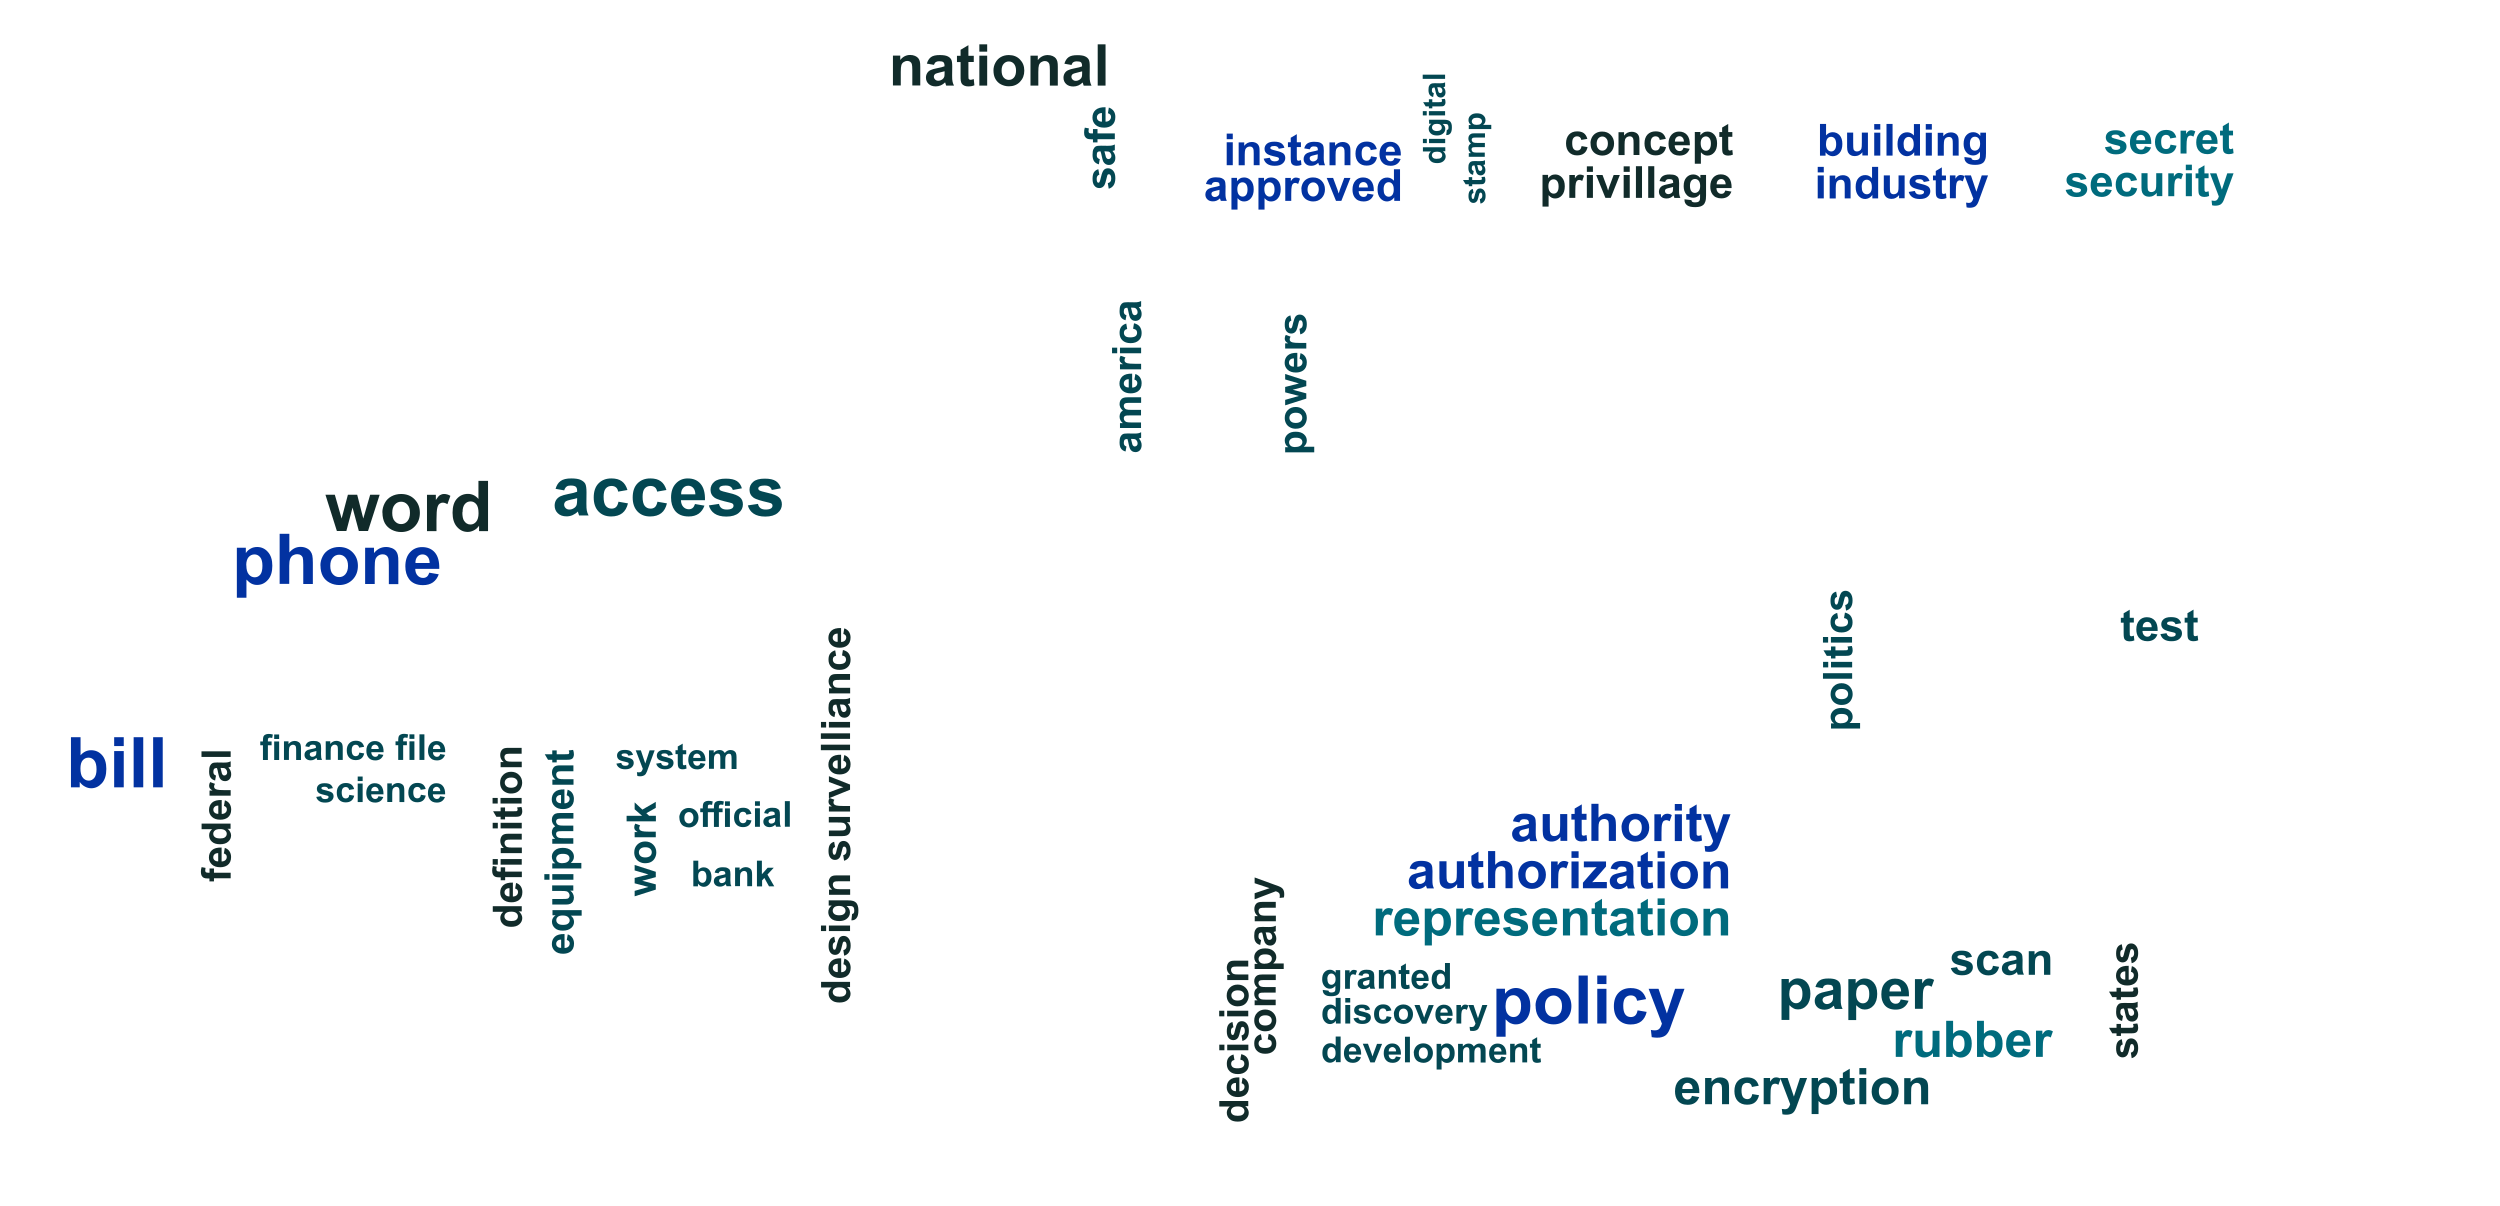 <?xml version="1.0" encoding="UTF-8"?>
<!DOCTYPE svg PUBLIC "-//W3C//DTD SVG 1.1//EN" "http://www.w3.org/Graphics/SVG/1.1/DTD/svg11.dtd">
<!-- Creator: CorelDRAW X6 -->
<svg xmlns="http://www.w3.org/2000/svg" xml:space="preserve" width="23.556in" height="11.361in" version="1.1" style="shape-rendering:geometricPrecision; text-rendering:geometricPrecision; image-rendering:optimizeQuality; fill-rule:evenodd; clip-rule:evenodd"
viewBox="0 0 24246 11694"
 xmlns:xlink="http://www.w3.org/1999/xlink">
 <defs>
  <style type="text/css">
   <![CDATA[
    .fil4 {fill:none}
    .fil3 {fill:#006B7D;fill-rule:nonzero}
    .fil2 {fill:#0232A1;fill-rule:nonzero}
    .fil1 {fill:#034752;fill-rule:nonzero}
    .fil0 {fill:#112B2A;fill-rule:nonzero}
   ]]>
  </style>
 </defs>
 <g id="Layer_x0020_1">
  <path class="fil0" d="M8924 829l-76 0 0 -148c0,-31 -2,-51 -5,-61 -3,-9 -9,-16 -16,-21 -7,-5 -16,-8 -27,-8 -13,0 -25,4 -36,11 -11,7 -18,17 -22,29 -4,12 -6,34 -6,67l0 131 -76 0 0 -290 71 0 0 43c25,-32 57,-49 96,-49 17,0 32,3 47,9 14,6 25,14 32,23 7,9 12,20 15,32 3,12 4,29 4,51l0 180zm134 -200l-69 -12c8,-28 21,-49 40,-63 19,-14 47,-20 85,-20 34,0 60,4 76,12 17,8 28,18 35,31 7,12 10,35 10,69l-1 89c0,25 1,44 4,56 2,12 7,25 14,39l-76 0c-2,-5 -4,-12 -7,-22 -1,-5 -2,-8 -3,-9 -13,13 -27,22 -42,29 -15,6 -31,10 -48,10 -30,0 -53,-8 -70,-24 -17,-16 -26,-37 -26,-61 0,-16 4,-31 12,-44 8,-13 19,-23 33,-29 14,-7 34,-13 61,-18 36,-7 61,-13 74,-19l0 -8c0,-15 -4,-25 -11,-32 -7,-6 -21,-9 -41,-9 -14,0 -24,3 -32,8 -8,5 -14,15 -19,29zm103 62c-10,3 -25,7 -47,12 -21,5 -35,9 -42,13 -10,7 -15,16 -15,27 0,11 4,20 12,28 8,8 18,12 31,12 14,0 27,-5 40,-14 9,-7 15,-15 18,-25 2,-7 3,-19 3,-37l0 -15zm283 -151l0 61 -52 0 0 117c0,24 0,38 1,42 1,4 3,7 7,10 4,3 8,4 13,4 7,0 17,-2 31,-7l6 60c-18,8 -38,11 -60,11 -14,0 -26,-2 -37,-7 -11,-5 -19,-11 -24,-18 -5,-7 -9,-17 -11,-30 -2,-9 -2,-27 -2,-54l0 -127 -35 0 0 -61 35 0 0 -58 76 -45 0 103 52 0zm54 -39l0 -71 76 0 0 71 -76 0zm0 329l0 -290 76 0 0 290 -76 0zm137 -148c0,-25 6,-50 19,-74 13,-24 30,-42 53,-55 23,-13 49,-19 77,-19 44,0 80,14 108,43 28,29 42,64 42,108 0,44 -14,80 -42,109 -28,29 -64,43 -107,43 -27,0 -52,-6 -76,-18 -24,-12 -42,-30 -55,-53 -13,-23 -19,-51 -19,-85zm79 4c0,29 7,51 20,66 14,15 30,23 50,23 20,0 37,-8 50,-23 13,-15 20,-38 20,-67 0,-28 -7,-50 -20,-66 -13,-15 -30,-23 -50,-23 -20,0 -37,8 -50,23 -14,15 -20,37 -20,66zm544 144l-76 0 0 -148c0,-31 -2,-51 -5,-61 -3,-9 -9,-16 -16,-21 -7,-5 -16,-8 -27,-8 -13,0 -25,4 -36,11 -11,7 -18,17 -22,29 -4,12 -6,34 -6,67l0 131 -76 0 0 -290 71 0 0 43c25,-32 57,-49 96,-49 17,0 32,3 47,9 14,6 25,14 32,23 7,9 12,20 15,32 3,12 4,29 4,51l0 180zm134 -200l-69 -12c8,-28 21,-49 40,-63 19,-14 47,-20 85,-20 34,0 60,4 76,12 17,8 28,18 35,31 7,12 10,35 10,69l-1 89c0,25 1,44 4,56 2,12 7,25 14,39l-76 0c-2,-5 -4,-12 -7,-22 -1,-5 -2,-8 -3,-9 -13,13 -27,22 -42,29 -15,6 -31,10 -48,10 -30,0 -53,-8 -70,-24 -17,-16 -26,-37 -26,-61 0,-16 4,-31 12,-44 8,-13 19,-23 33,-29 14,-7 34,-13 61,-18 36,-7 61,-13 74,-19l0 -8c0,-15 -4,-25 -11,-32 -7,-6 -21,-9 -41,-9 -14,0 -24,3 -32,8 -8,5 -14,15 -19,29zm103 62c-10,3 -25,7 -47,12 -21,5 -35,9 -42,13 -10,7 -15,16 -15,27 0,11 4,20 12,28 8,8 18,12 31,12 14,0 27,-5 40,-14 9,-7 15,-15 18,-25 2,-7 3,-19 3,-37l0 -15zm151 138l0 -400 76 0 0 400 -76 0z"/>
  <path class="fil1" d="M10753 1832l-9 -56c11,-2 19,-7 25,-15 6,-7 8,-18 8,-31 0,-14 -3,-25 -8,-33 -4,-5 -9,-7 -15,-7 -4,0 -8,1 -11,4 -3,3 -5,9 -7,19 -10,45 -19,74 -27,86 -12,17 -27,25 -48,25 -18,0 -34,-7 -46,-22 -13,-14 -19,-37 -19,-67 0,-29 5,-51 14,-65 10,-14 24,-24 42,-29l10 53c-8,2 -15,7 -19,13 -4,6 -7,15 -7,27 0,15 2,25 6,32 3,4 7,6 11,6 4,0 7,-2 10,-6 4,-5 9,-23 16,-53 7,-30 15,-51 25,-63 10,-12 24,-18 42,-18 19,0 36,8 50,24 14,16 21,40 21,72 0,29 -6,52 -17,69 -12,17 -27,28 -47,33zm-87 -289l-9 51c-21,-6 -36,-16 -46,-30 -10,-14 -15,-35 -15,-62 0,-25 3,-44 9,-56 6,-12 13,-21 23,-26 9,-5 26,-7 50,-7l65 1c19,0 32,-1 41,-3 9,-2 18,-5 28,-10l0 56c-4,1 -9,3 -16,5 -3,1 -6,2 -7,2 9,10 16,20 21,31 5,11 7,22 7,35 0,22 -6,39 -18,51 -12,13 -27,19 -45,19 -12,0 -23,-3 -32,-9 -9,-6 -17,-14 -22,-24 -5,-10 -9,-25 -13,-45 -5,-26 -10,-44 -14,-54l-6 0c-11,0 -19,3 -23,8 -5,5 -7,15 -7,30 0,10 2,18 6,23 4,6 11,10 21,14zm45 -75c2,7 5,19 9,34 3,16 7,26 10,30 5,7 12,11 20,11 8,0 15,-3 20,-9 6,-6 9,-13 9,-22 0,-10 -3,-20 -10,-29 -5,-7 -11,-11 -19,-13 -5,-1 -14,-2 -27,-2l-11 0zm-111 -86l0 -31 -16 0c-18,0 -31,-2 -40,-6 -9,-4 -16,-11 -22,-21 -6,-10 -8,-23 -8,-39 0,-16 2,-32 7,-47l39 7c-2,9 -3,18 -3,26 0,8 2,14 6,18 4,4 11,5 22,5l15 0 0 -42 44 0 0 42 168 0 0 56 -168 0 0 31 -44 0zm145 -283l9 -56c20,7 36,19 47,34 11,16 16,35 16,58 0,37 -12,64 -36,82 -19,14 -44,21 -73,21 -35,0 -63,-9 -83,-27 -20,-18 -30,-42 -30,-70 0,-31 10,-56 31,-75 21,-18 53,-27 96,-26l0 140c17,0 30,-5 39,-14 9,-9 14,-19 14,-32 0,-9 -2,-16 -7,-22 -5,-6 -12,-10 -23,-14zm-57 -3c-16,0 -29,5 -37,13 -9,8 -13,18 -13,29 0,12 4,22 13,30 9,8 21,12 36,12l0 -84z"/>
  <path class="fil1" d="M10925 4330l-9 49c-20,-6 -35,-15 -44,-29 -10,-13 -14,-34 -14,-60 0,-24 3,-42 9,-54 6,-12 13,-20 22,-25 9,-5 25,-7 48,-7l63 1c18,0 31,-1 40,-3 9,-2 18,-5 27,-10l0 54c-4,1 -9,3 -16,5 -3,1 -5,2 -6,2 9,9 16,19 20,30 5,11 7,22 7,34 0,21 -6,38 -17,50 -11,12 -26,18 -43,18 -12,0 -22,-3 -31,-8 -9,-6 -16,-13 -21,-23 -5,-10 -9,-24 -13,-43 -5,-25 -9,-43 -13,-53l-5 0c-11,0 -18,3 -23,8 -4,5 -7,15 -7,29 0,10 2,17 6,23 4,5 11,10 20,13zm44 -73c2,7 5,18 8,33 3,15 6,25 9,29 5,7 11,11 19,11 8,0 14,-3 20,-8 6,-6 8,-13 8,-22 0,-10 -3,-19 -10,-28 -5,-7 -11,-11 -18,-13 -5,-1 -13,-2 -26,-2l-11 0zm-107 -103l0 -50 28 0c-22,-18 -32,-39 -32,-64 0,-13 3,-24 8,-34 5,-10 14,-18 24,-24 -11,-9 -19,-19 -24,-29 -5,-10 -8,-22 -8,-33 0,-15 3,-28 9,-38 6,-10 15,-18 27,-23 9,-4 23,-6 42,-6l131 0 0 54 -117 0c-20,0 -33,2 -39,6 -8,5 -12,13 -12,23 0,8 2,15 7,21 5,7 11,12 20,14 9,3 23,4 42,4l98 0 0 54 -112 0c-20,0 -33,1 -38,3 -6,2 -10,5 -13,9 -3,4 -4,10 -4,16 0,8 2,16 7,22 5,7 11,11 19,14 8,3 23,4 42,4l99 0 0 54 -205 0zm140 -473l9 -54c20,7 35,18 45,33 10,15 16,34 16,56 0,36 -12,62 -35,79 -19,13 -42,20 -71,20 -34,0 -61,-9 -80,-27 -19,-18 -29,-40 -29,-67 0,-30 10,-54 30,-72 20,-18 51,-26 93,-25l0 135c16,0 29,-5 37,-13 9,-8 13,-19 13,-31 0,-8 -2,-16 -7,-21 -5,-6 -12,-10 -22,-13zm-55 -3c-16,0 -28,4 -36,12 -8,8 -12,17 -12,28 0,12 4,22 13,29 9,8 20,11 35,11l0 -81zm120 -150l0 54 -205 0 0 -50 29 0c-14,-9 -23,-16 -27,-23 -4,-7 -6,-15 -6,-23 0,-12 3,-24 10,-36l47 17c-6,9 -9,18 -9,25 0,8 2,14 6,19 4,5 12,9 23,12 11,3 34,5 69,5l63 0zm-232 -102l-50 0 0 -54 50 0 0 54zm232 0l-205 0 0 -54 205 0 0 54zm-144 -288l9 53c-11,2 -19,6 -24,12 -5,6 -8,15 -8,25 0,13 5,24 14,32 9,8 25,12 47,12 24,0 41,-4 52,-12 10,-8 15,-19 15,-33 0,-10 -3,-19 -9,-25 -6,-7 -16,-11 -30,-14l9 -53c24,6 43,16 55,32 12,16 19,37 19,63 0,30 -9,54 -28,71 -19,18 -45,27 -79,27 -34,0 -60,-9 -79,-27 -19,-18 -28,-42 -28,-72 0,-25 5,-45 16,-59 11,-15 27,-25 49,-32zm2 -81l-9 49c-20,-6 -35,-15 -44,-29 -10,-13 -14,-34 -14,-60 0,-24 3,-42 9,-54 6,-12 13,-20 22,-25 9,-5 25,-7 48,-7l63 1c18,0 31,-1 40,-3 9,-2 18,-5 27,-10l0 54c-4,1 -9,3 -16,5 -3,1 -5,2 -6,2 9,9 16,19 20,30 5,11 7,22 7,34 0,21 -6,38 -17,50 -11,12 -26,18 -43,18 -12,0 -22,-3 -31,-8 -9,-6 -16,-13 -21,-23 -5,-10 -9,-24 -13,-43 -5,-25 -9,-43 -13,-53l-5 0c-11,0 -18,3 -23,8 -4,5 -7,15 -7,29 0,10 2,17 6,23 4,5 11,10 20,13zm44 -73c2,7 5,18 8,33 3,15 6,25 9,29 5,7 11,11 19,11 8,0 14,-3 20,-8 6,-6 8,-13 8,-22 0,-10 -3,-19 -10,-28 -5,-7 -11,-11 -18,-13 -5,-1 -13,-2 -26,-2l-11 0z"/>
  <path class="fil1" d="M12464 4388l0 -51 30 0c-10,-7 -19,-15 -25,-27 -6,-11 -9,-24 -9,-37 0,-24 9,-44 28,-61 19,-17 45,-25 78,-25 34,0 61,8 80,25 19,17 28,37 28,61 0,11 -2,22 -7,31 -4,9 -12,19 -23,29l102 0 0 54 -283 0zm99 -53c23,0 40,-5 51,-14 11,-9 17,-20 17,-33 0,-13 -5,-23 -15,-31 -10,-8 -27,-12 -50,-12 -22,0 -38,4 -48,13 -10,9 -16,19 -16,32 0,13 5,24 15,33 10,9 25,13 46,13zm1 -177c-18,0 -35,-4 -52,-13 -17,-9 -30,-21 -39,-38 -9,-16 -13,-34 -13,-54 0,-31 10,-56 30,-76 20,-20 46,-30 76,-30 31,0 57,10 77,30 20,20 31,45 31,75 0,19 -4,37 -13,54 -8,17 -21,30 -37,39 -16,9 -36,13 -60,13zm3 -56c20,0 36,-5 47,-14 11,-10 16,-22 16,-36 0,-14 -5,-26 -16,-35 -11,-10 -27,-14 -47,-14 -20,0 -36,5 -46,14 -11,10 -16,21 -16,35 0,14 5,26 16,36 11,10 26,14 47,14zm102 -236l-205 65 0 -53 134 -38 -134 -35 0 -52 134 -34 -134 -39 0 -53 205 66 0 52 -132 35 132 35 0 53zm-65 -387l9 -54c20,7 35,18 45,33 10,15 16,34 16,56 0,36 -12,62 -35,79 -19,13 -42,20 -71,20 -34,0 -61,-9 -80,-27 -19,-18 -29,-40 -29,-67 0,-30 10,-54 30,-72 20,-18 51,-26 93,-25l0 135c16,0 29,-5 37,-13 9,-8 13,-19 13,-31 0,-8 -2,-16 -7,-21 -5,-6 -12,-10 -22,-13zm-55 -3c-16,0 -28,4 -36,12 -8,8 -12,17 -12,28 0,12 4,22 13,29 9,8 20,11 35,11l0 -81zm120 -150l0 54 -205 0 0 -50 29 0c-14,-9 -23,-16 -27,-23 -4,-7 -6,-15 -6,-23 0,-12 3,-24 10,-36l47 17c-6,9 -9,18 -9,25 0,8 2,14 6,19 4,5 12,9 23,12 11,3 34,5 69,5l63 0zm-58 -83l-8 -54c10,-2 18,-7 24,-14 5,-7 8,-17 8,-30 0,-14 -3,-25 -8,-32 -4,-5 -8,-7 -15,-7 -4,0 -7,1 -10,4 -3,3 -5,9 -7,18 -10,44 -18,71 -26,83 -11,16 -27,24 -46,24 -18,0 -33,-7 -45,-21 -12,-14 -18,-36 -18,-65 0,-28 5,-49 14,-62 9,-14 23,-23 41,-28l9 51c-8,2 -14,6 -18,12 -4,6 -6,15 -6,26 0,14 2,25 6,31 3,4 7,6 11,6 4,0 7,-2 10,-5 4,-5 9,-22 15,-51 7,-29 15,-49 24,-61 10,-11 23,-17 40,-17 19,0 35,8 48,24 13,16 20,39 20,70 0,28 -6,50 -17,66 -11,16 -27,27 -46,32z"/>
  <path class="fil2" d="M11897 1350l0 -54 59 0 0 54 -59 0zm0 252l0 -222 59 0 0 222 -59 0zm321 0l-59 0 0 -113c0,-24 -1,-39 -4,-46 -3,-7 -7,-12 -12,-16 -6,-4 -13,-6 -21,-6 -10,0 -19,3 -28,8 -8,6 -14,13 -17,22 -3,9 -5,26 -5,51l0 101 -59 0 0 -222 54 0 0 33c19,-25 44,-37 74,-37 13,0 25,2 36,7 11,5 19,11 24,18 6,7 9,15 12,25 2,9 3,22 3,39l0 138zm38 -63l59 -9c3,11 8,20 15,26 8,6 18,9 32,9 15,0 27,-3 34,-8 5,-4 8,-9 8,-16 0,-4 -1,-8 -4,-11 -3,-3 -9,-5 -20,-8 -47,-10 -78,-20 -90,-29 -18,-12 -26,-29 -26,-50 0,-19 8,-36 23,-49 15,-13 39,-20 71,-20 30,0 53,5 68,15 15,10 25,25 31,44l-55 10c-2,-9 -7,-15 -14,-20 -7,-5 -16,-7 -28,-7 -16,0 -27,2 -33,7 -5,3 -7,7 -7,12 0,4 2,8 6,11 5,4 24,9 55,17 31,7 53,16 66,26 12,10 18,25 18,44 0,20 -8,38 -26,53 -17,15 -42,22 -76,22 -30,0 -54,-6 -72,-18 -18,-12 -29,-29 -35,-50zm361 -160l0 47 -40 0 0 90c0,18 0,29 1,32 1,3 3,5 5,8 3,2 6,3 10,3 5,0 13,-2 24,-6l5 46c-14,6 -29,9 -46,9 -11,0 -20,-2 -29,-5 -8,-4 -15,-8 -19,-14 -4,-6 -7,-13 -8,-23 -1,-7 -2,-21 -2,-42l0 -97 -27 0 0 -47 27 0 0 -44 59 -35 0 79 40 0zm85 69l-53 -9c6,-22 16,-38 31,-48 15,-10 36,-16 65,-16 26,0 46,3 59,9 13,6 22,14 27,24 5,10 8,27 8,53l-1 69c0,19 1,34 3,43 2,9 5,19 10,30l-58 0c-1,-4 -3,-10 -6,-17 -1,-3 -2,-6 -2,-7 -10,10 -21,17 -32,22 -11,5 -24,7 -36,7 -23,0 -41,-6 -54,-19 -13,-12 -20,-28 -20,-47 0,-12 3,-24 9,-34 6,-10 14,-17 25,-23 11,-5 26,-10 47,-14 27,-5 46,-10 57,-14l0 -6c0,-11 -3,-20 -8,-24 -6,-5 -16,-7 -32,-7 -10,0 -19,2 -24,6 -6,4 -11,12 -14,22zm79 48c-8,3 -19,5 -36,9 -16,4 -27,7 -32,10 -8,5 -11,12 -11,21 0,8 3,15 9,21 6,6 14,9 23,9 11,0 21,-4 30,-10 7,-5 12,-12 14,-19 1,-5 2,-15 2,-29l0 -12zm318 106l-59 0 0 -113c0,-24 -1,-39 -4,-46 -3,-7 -7,-12 -12,-16 -6,-4 -13,-6 -21,-6 -10,0 -19,3 -28,8 -8,6 -14,13 -17,22 -3,9 -5,26 -5,51l0 101 -59 0 0 -222 54 0 0 33c19,-25 44,-37 74,-37 13,0 25,2 36,7 11,5 19,11 24,18 6,7 9,15 12,25 2,9 3,22 3,39l0 138zm253 -156l-58 10c-2,-12 -6,-20 -13,-26 -7,-6 -16,-9 -27,-9 -15,0 -26,5 -35,15 -9,10 -13,27 -13,51 0,26 4,45 13,56 9,11 21,16 36,16 11,0 20,-3 27,-10 7,-6 12,-17 15,-33l58 10c-6,27 -17,47 -34,60 -17,14 -40,20 -68,20 -32,0 -58,-10 -78,-31 -19,-21 -29,-49 -29,-85 0,-37 10,-65 29,-86 19,-20 46,-31 79,-31 27,0 48,6 64,17 16,12 27,29 34,53zm173 86l59 10c-8,21 -19,38 -36,49 -16,11 -37,17 -61,17 -39,0 -67,-13 -86,-38 -15,-20 -22,-46 -22,-77 0,-37 10,-66 29,-87 19,-21 44,-31 73,-31 33,0 59,11 78,33 19,22 28,55 27,100l-147 0c0,17 5,31 14,41 9,10 20,15 34,15 9,0 17,-2 23,-7 6,-5 11,-13 14,-24zm3 -60c0,-17 -5,-30 -13,-39 -8,-9 -18,-13 -30,-13 -13,0 -23,5 -32,14 -8,9 -12,22 -12,38l88 0zm-1779 321l-53 -9c6,-22 16,-38 31,-48 15,-10 36,-16 65,-16 26,0 46,3 59,9 13,6 22,14 27,24 5,10 8,27 8,53l-1 69c0,19 1,34 3,43 2,9 5,19 10,30l-58 0c-1,-4 -3,-10 -6,-17 -1,-3 -2,-6 -2,-7 -10,10 -21,17 -32,22 -11,5 -24,7 -36,7 -23,0 -41,-6 -54,-19 -13,-12 -20,-28 -20,-47 0,-12 3,-24 9,-34 6,-10 14,-17 25,-23 11,-5 26,-10 47,-14 27,-5 46,-10 57,-14l0 -6c0,-11 -3,-20 -8,-24 -6,-5 -16,-7 -32,-7 -10,0 -19,2 -24,6 -6,4 -11,12 -14,22zm79 48c-8,3 -19,5 -36,9 -16,4 -27,7 -32,10 -8,5 -11,12 -11,21 0,8 3,15 9,21 6,6 14,9 23,9 11,0 21,-4 30,-10 7,-5 12,-12 14,-19 1,-5 2,-15 2,-29l0 -12zm114 -116l55 0 0 33c7,-11 17,-20 29,-27 12,-7 26,-10 40,-10 26,0 48,10 66,30 18,20 27,48 27,85 0,37 -9,66 -27,87 -18,21 -40,31 -66,31 -12,0 -23,-2 -33,-7 -10,-5 -20,-13 -31,-25l0 111 -59 0 0 -307zm58 108c0,25 5,44 15,56 10,12 22,18 36,18 14,0 25,-5 34,-16 9,-11 14,-29 14,-54 0,-23 -5,-41 -14,-52 -9,-11 -21,-17 -35,-17 -14,0 -26,6 -36,17 -9,11 -14,28 -14,49zm204 -108l55 0 0 33c7,-11 17,-20 29,-27 12,-7 26,-10 40,-10 26,0 48,10 66,30 18,20 27,48 27,85 0,37 -9,66 -27,87 -18,21 -40,31 -66,31 -12,0 -23,-2 -33,-7 -10,-5 -20,-13 -31,-25l0 111 -59 0 0 -307zm58 108c0,25 5,44 15,56 10,12 22,18 36,18 14,0 25,-5 34,-16 9,-11 14,-29 14,-54 0,-23 -5,-41 -14,-52 -9,-11 -21,-17 -35,-17 -14,0 -26,6 -36,17 -9,11 -14,28 -14,49zm262 115l-59 0 0 -222 54 0 0 32c9,-15 18,-25 25,-29 8,-5 16,-7 25,-7 13,0 26,4 39,11l-18 51c-10,-6 -19,-10 -28,-10 -8,0 -15,2 -21,7 -6,5 -10,13 -13,25 -3,12 -5,37 -5,74l0 69zm97 -114c0,-20 5,-38 14,-57 10,-18 23,-32 41,-42 18,-10 37,-14 59,-14 34,0 61,11 83,33 21,22 32,49 32,83 0,34 -11,62 -32,84 -22,22 -49,33 -82,33 -20,0 -40,-5 -58,-14 -18,-9 -32,-23 -42,-41 -10,-18 -14,-39 -14,-65zm60 3c0,22 5,39 16,51 10,12 23,18 39,18 15,0 28,-6 38,-18 10,-12 16,-29 16,-51 0,-22 -5,-39 -16,-50 -10,-12 -23,-18 -38,-18 -15,0 -28,6 -39,18 -10,12 -16,29 -16,51zm276 111l-90 -222 62 0 42 113 12 38c3,-10 5,-16 6,-19 2,-6 4,-13 6,-19l42 -113 60 0 -88 222 -53 0zm306 -70l59 10c-8,21 -19,38 -36,49 -16,11 -37,17 -61,17 -39,0 -67,-13 -86,-38 -15,-20 -22,-46 -22,-77 0,-37 10,-66 29,-87 19,-21 44,-31 73,-31 33,0 59,11 78,33 19,22 28,55 27,100l-147 0c0,17 5,31 14,41 9,10 20,15 34,15 9,0 17,-2 23,-7 6,-5 11,-13 14,-24zm3 -60c0,-17 -5,-30 -13,-39 -8,-9 -18,-13 -30,-13 -13,0 -23,5 -32,14 -8,9 -12,22 -12,38l88 0zm310 130l-54 0 0 -33c-9,13 -20,22 -32,29 -12,6 -25,10 -37,10 -26,0 -48,-10 -66,-31 -18,-21 -27,-49 -27,-86 0,-38 9,-66 27,-86 18,-20 40,-29 67,-29 25,0 46,10 65,31l0 -111 59 0 0 307zm-157 -115c0,24 3,41 10,52 9,15 23,23 40,23 13,0 25,-6 34,-17 9,-12 14,-29 14,-52 0,-26 -5,-44 -14,-55 -9,-11 -21,-17 -35,-17 -14,0 -26,6 -35,17 -9,11 -14,28 -14,50z"/>
  <path class="fil1" d="M14017 1429l0 38 -23 0c9,6 16,14 20,23 4,9 7,18 7,26 0,18 -7,34 -22,47 -15,13 -35,19 -61,19 -27,0 -47,-6 -61,-19 -14,-13 -21,-28 -21,-48 0,-18 7,-33 22,-46l-78 0 0 -41 217 0zm-82 111c17,0 29,-2 36,-7 11,-7 16,-16 16,-28 0,-10 -4,-18 -12,-24 -8,-7 -20,-10 -37,-10 -18,0 -31,3 -39,10 -8,7 -12,15 -12,25 0,10 4,18 12,25 8,7 20,10 35,10zm-97 -152l-38 0 0 -41 38 0 0 41zm178 0l-157 0 0 -41 157 0 0 41zm10 -80l6 -48c6,-1 9,-3 12,-5 3,-4 4,-10 4,-19 0,-11 -2,-19 -5,-24 -2,-4 -6,-6 -10,-8 -3,-1 -10,-2 -19,-2l-23 0c17,13 26,28 26,47 0,21 -9,38 -27,50 -14,10 -32,15 -53,15 -26,0 -46,-6 -60,-19 -14,-13 -21,-28 -21,-47 0,-19 9,-35 26,-48l-22 0 0 -39 141 0c19,0 32,2 42,5 9,3 16,7 22,13 5,6 9,13 12,22 3,9 4,21 4,35 0,27 -5,46 -14,57 -9,11 -21,17 -35,17 -1,0 -3,0 -5,0zm-92 -37c17,0 29,-3 37,-10 8,-6 12,-14 12,-24 0,-10 -4,-19 -12,-26 -8,-7 -20,-10 -35,-10 -16,0 -28,3 -36,10 -8,7 -12,15 -12,25 0,10 4,18 12,25 8,6 19,10 35,10zm-97 -152l-38 0 0 -41 38 0 0 41zm178 0l-157 0 0 -41 157 0 0 41zm-157 -156l33 0 0 28 64 0c13,0 20,0 23,-1 2,-1 4,-2 5,-4 1,-2 2,-4 2,-7 0,-4 -1,-9 -4,-17l32 -3c4,10 6,21 6,33 0,7 -1,14 -4,20 -3,6 -6,10 -10,13 -4,3 -9,5 -16,6 -5,1 -15,1 -29,1l-69 0 0 19 -33 0 0 -19 -31 0 -25 -41 56 0 0 -28zm48 -60l-7 38c-15,-4 -27,-12 -34,-22 -7,-10 -11,-26 -11,-46 0,-19 2,-32 7,-41 4,-9 10,-15 17,-19 7,-4 19,-6 37,-6l48 1c14,0 24,-1 31,-2 7,-1 14,-4 21,-7l0 41c-3,1 -7,2 -12,4 -2,1 -4,1 -5,1 7,7 12,15 16,23 3,8 5,17 5,26 0,16 -4,29 -13,38 -9,9 -20,14 -33,14 -9,0 -17,-2 -24,-6 -7,-4 -12,-10 -16,-18 -4,-8 -7,-19 -10,-33 -4,-19 -7,-33 -10,-40l-4 0c-8,0 -14,2 -17,6 -3,4 -5,11 -5,22 0,7 1,13 4,17 3,4 8,8 16,10zm34 -56c2,5 4,14 6,25 2,12 5,19 7,23 4,5 9,8 15,8 6,0 11,-2 15,-7 4,-4 6,-10 6,-17 0,-7 -2,-15 -7,-21 -4,-5 -8,-8 -14,-10 -4,-1 -10,-2 -20,-2l-8 0zm75 -82l-217 0 0 -41 217 0 0 41z"/>
  <path class="fil1" d="M14358 1973l-6 -42c8,-2 14,-5 18,-11 4,-5 6,-13 6,-23 0,-11 -2,-19 -6,-24 -3,-4 -7,-5 -11,-5 -3,0 -6,1 -8,3 -2,2 -4,7 -6,14 -7,34 -14,55 -20,64 -9,12 -20,19 -35,19 -14,0 -25,-5 -34,-16 -9,-11 -14,-27 -14,-50 0,-22 4,-38 11,-48 7,-10 17,-18 31,-22l7 39c-6,2 -11,5 -14,10 -3,5 -5,11 -5,20 0,11 2,19 5,24 2,3 5,5 8,5 3,0 6,-1 8,-4 3,-4 7,-17 12,-39 5,-22 11,-38 19,-46 7,-9 18,-13 31,-13 14,0 27,6 37,18 10,12 16,30 16,53 0,21 -4,38 -13,51 -9,12 -20,21 -35,24zm-113 -255l33 0 0 28 64 0c13,0 20,0 23,-1 2,-1 4,-2 5,-4 1,-2 2,-4 2,-7 0,-4 -1,-9 -4,-17l32 -3c4,10 6,21 6,33 0,7 -1,14 -4,20 -3,6 -6,10 -10,13 -4,3 -9,5 -16,6 -5,1 -15,1 -29,1l-69 0 0 19 -33 0 0 -19 -31 0 -25 -41 56 0 0 -28zm48 -60l-7 38c-15,-4 -27,-12 -34,-22 -7,-10 -11,-26 -11,-46 0,-19 2,-32 7,-41 4,-9 10,-15 17,-19 7,-4 19,-6 37,-6l48 1c14,0 24,-1 31,-2 7,-1 14,-4 21,-7l0 41c-3,1 -7,2 -12,4 -2,1 -4,1 -5,1 7,7 12,15 16,23 3,8 5,17 5,26 0,16 -4,29 -13,38 -9,9 -20,14 -33,14 -9,0 -17,-2 -24,-6 -7,-4 -12,-10 -16,-18 -4,-8 -7,-19 -10,-33 -4,-19 -7,-33 -10,-40l-4 0c-8,0 -14,2 -17,6 -3,4 -5,11 -5,22 0,7 1,13 4,17 3,4 8,8 16,10zm34 -56c2,5 4,14 6,25 2,12 5,19 7,23 4,5 9,8 15,8 6,0 11,-2 15,-7 4,-4 6,-10 6,-17 0,-7 -2,-15 -7,-21 -4,-5 -8,-8 -14,-10 -4,-1 -10,-2 -20,-2l-8 0zm-82 -79l0 -38 21 0c-17,-14 -25,-30 -25,-49 0,-10 2,-19 6,-26 4,-7 10,-13 19,-18 -8,-7 -15,-14 -19,-22 -4,-8 -6,-17 -6,-26 0,-12 2,-21 7,-29 5,-8 12,-14 21,-18 7,-3 18,-4 33,-4l100 0 0 41 -90 0c-16,0 -26,1 -30,4 -6,4 -9,10 -9,18 0,6 2,11 5,16 4,5 9,9 16,11 7,2 18,3 32,3l75 0 0 41 -86 0c-15,0 -25,1 -30,2 -4,1 -8,4 -10,7 -2,3 -3,7 -3,13 0,6 2,12 5,17 3,5 8,9 15,11 7,2 17,3 32,3l76 0 0 41 -157 0zm0 -271l0 -39 23 0c-8,-5 -14,-12 -19,-20 -5,-9 -7,-18 -7,-29 0,-18 7,-34 22,-46 14,-13 34,-19 60,-19 26,0 47,6 61,19 15,13 22,28 22,47 0,9 -2,17 -5,24 -3,7 -9,14 -18,22l79 0 0 41 -217 0zm76 -41c18,0 31,-3 39,-10 8,-7 13,-15 13,-25 0,-10 -4,-18 -12,-24 -8,-6 -20,-10 -38,-10 -17,0 -29,3 -37,10 -8,7 -12,15 -12,24 0,10 4,19 12,25 8,7 20,10 35,10z"/>
  <path class="fil0" d="M15394 1347l-58 10c-2,-12 -6,-20 -13,-26 -7,-6 -16,-9 -27,-9 -15,0 -26,5 -35,15 -9,10 -13,27 -13,51 0,26 4,45 13,56 9,11 21,16 36,16 11,0 20,-3 27,-10 7,-6 12,-17 15,-33l58 10c-6,27 -17,47 -34,60 -17,14 -40,20 -68,20 -32,0 -58,-10 -78,-31 -19,-21 -29,-49 -29,-85 0,-37 10,-65 29,-86 19,-20 46,-31 79,-31 27,0 48,6 64,17 16,12 27,29 34,53zm31 42c0,-20 5,-38 14,-57 10,-18 23,-32 41,-42 18,-10 37,-14 59,-14 34,0 61,11 83,33 21,22 32,49 32,83 0,34 -11,62 -32,84 -22,22 -49,33 -82,33 -20,0 -40,-5 -58,-14 -18,-9 -32,-23 -42,-41 -10,-18 -14,-39 -14,-65zm60 3c0,22 5,39 16,51 10,12 23,18 39,18 15,0 28,-6 38,-18 10,-12 16,-29 16,-51 0,-22 -5,-39 -16,-50 -10,-12 -23,-18 -38,-18 -15,0 -28,6 -39,18 -10,12 -16,29 -16,51zm417 111l-59 0 0 -113c0,-24 -1,-39 -4,-46 -3,-7 -7,-12 -12,-16 -6,-4 -13,-6 -21,-6 -10,0 -19,3 -28,8 -8,6 -14,13 -17,22 -3,9 -5,26 -5,51l0 101 -59 0 0 -222 54 0 0 33c19,-25 44,-37 74,-37 13,0 25,2 36,7 11,5 19,11 24,18 6,7 9,15 12,25 2,9 3,22 3,39l0 138zm253 -156l-58 10c-2,-12 -6,-20 -13,-26 -7,-6 -16,-9 -27,-9 -15,0 -26,5 -35,15 -9,10 -13,27 -13,51 0,26 4,45 13,56 9,11 21,16 36,16 11,0 20,-3 27,-10 7,-6 12,-17 15,-33l58 10c-6,27 -17,47 -34,60 -17,14 -40,20 -68,20 -32,0 -58,-10 -78,-31 -19,-21 -29,-49 -29,-85 0,-37 10,-65 29,-86 19,-20 46,-31 79,-31 27,0 48,6 64,17 16,12 27,29 34,53zm173 86l59 10c-8,21 -19,38 -36,49 -16,11 -37,17 -61,17 -39,0 -67,-13 -86,-38 -15,-20 -22,-46 -22,-77 0,-37 10,-66 29,-87 19,-21 44,-31 73,-31 33,0 59,11 78,33 19,22 28,55 27,100l-147 0c0,17 5,31 14,41 9,10 20,15 34,15 9,0 17,-2 23,-7 6,-5 11,-13 14,-24zm3 -60c0,-17 -5,-30 -13,-39 -8,-9 -18,-13 -30,-13 -13,0 -23,5 -32,14 -8,9 -12,22 -12,38l88 0zm105 -93l55 0 0 33c7,-11 17,-20 29,-27 12,-7 26,-10 40,-10 26,0 48,10 66,30 18,20 27,48 27,85 0,37 -9,66 -27,87 -18,21 -40,31 -66,31 -12,0 -23,-2 -33,-7 -10,-5 -20,-13 -31,-25l0 111 -59 0 0 -307zm58 108c0,25 5,44 15,56 10,12 22,18 36,18 14,0 25,-5 34,-16 9,-11 14,-29 14,-54 0,-23 -5,-41 -14,-52 -9,-11 -21,-17 -35,-17 -14,0 -26,6 -36,17 -9,11 -14,28 -14,49zm307 -108l0 47 -40 0 0 90c0,18 0,29 1,32 1,3 3,5 5,8 3,2 6,3 10,3 5,0 13,-2 24,-6l5 46c-14,6 -29,9 -46,9 -11,0 -20,-2 -29,-5 -8,-4 -15,-8 -19,-14 -4,-6 -7,-13 -8,-23 -1,-7 -2,-21 -2,-42l0 -97 -27 0 0 -47 27 0 0 -44 59 -35 0 79 40 0zm-1842 416l55 0 0 33c7,-11 17,-20 29,-27 12,-7 26,-10 40,-10 26,0 48,10 66,30 18,20 27,48 27,85 0,37 -9,66 -27,87 -18,21 -40,31 -66,31 -12,0 -23,-2 -33,-7 -10,-5 -20,-13 -31,-25l0 111 -59 0 0 -307zm58 108c0,25 5,44 15,56 10,12 22,18 36,18 14,0 25,-5 34,-16 9,-11 14,-29 14,-54 0,-23 -5,-41 -14,-52 -9,-11 -21,-17 -35,-17 -14,0 -26,6 -36,17 -9,11 -14,28 -14,49zm262 115l-59 0 0 -222 54 0 0 32c9,-15 18,-25 25,-29 8,-5 16,-7 25,-7 13,0 26,4 39,11l-18 51c-10,-6 -19,-10 -28,-10 -8,0 -15,2 -21,7 -6,5 -10,13 -13,25 -3,12 -5,37 -5,74l0 69zm111 -252l0 -54 59 0 0 54 -59 0zm0 252l0 -222 59 0 0 222 -59 0zm180 0l-90 -222 62 0 42 113 12 38c3,-10 5,-16 6,-19 2,-6 4,-13 6,-19l42 -113 60 0 -88 222 -53 0zm177 -252l0 -54 59 0 0 54 -59 0zm0 252l0 -222 59 0 0 222 -59 0zm119 0l0 -307 59 0 0 307 -59 0zm119 0l0 -307 59 0 0 307 -59 0zm163 -154l-53 -9c6,-22 16,-38 31,-48 15,-10 36,-16 65,-16 26,0 46,3 59,9 13,6 22,14 27,24 5,10 8,27 8,53l-1 69c0,19 1,34 3,43 2,9 5,19 10,30l-58 0c-1,-4 -3,-10 -6,-17 -1,-3 -2,-6 -2,-7 -10,10 -21,17 -32,22 -11,5 -24,7 -36,7 -23,0 -41,-6 -54,-19 -13,-12 -20,-28 -20,-47 0,-12 3,-24 9,-34 6,-10 14,-17 25,-23 11,-5 26,-10 47,-14 27,-5 46,-10 57,-14l0 -6c0,-11 -3,-20 -8,-24 -6,-5 -16,-7 -32,-7 -10,0 -19,2 -24,6 -6,4 -11,12 -14,22zm79 48c-8,3 -19,5 -36,9 -16,4 -27,7 -32,10 -8,5 -11,12 -11,21 0,8 3,15 9,21 6,6 14,9 23,9 11,0 21,-4 30,-10 7,-5 12,-12 14,-19 1,-5 2,-15 2,-29l0 -12zm110 120l67 8c1,8 4,13 8,16 6,4 14,6 26,6 15,0 27,-2 35,-7 5,-3 9,-8 12,-15 2,-5 3,-14 3,-27l0 -32c-18,24 -40,36 -67,36 -30,0 -54,-13 -71,-38 -14,-20 -21,-45 -21,-74 0,-37 9,-66 27,-85 18,-20 40,-29 67,-29 27,0 50,12 68,36l0 -31 55 0 0 199c0,26 -2,46 -7,59 -4,13 -10,23 -18,31 -8,7 -18,13 -31,17 -13,4 -30,6 -49,6 -38,0 -64,-6 -80,-19 -16,-13 -24,-29 -24,-49 0,-2 0,-4 0,-7zm53 -130c0,24 5,41 14,52 9,11 20,16 34,16 14,0 26,-6 36,-17 10,-11 15,-28 15,-50 0,-23 -5,-40 -14,-51 -9,-11 -21,-17 -36,-17 -14,0 -26,5 -35,16 -9,11 -14,28 -14,50zm343 45l59 10c-8,21 -19,38 -36,49 -16,11 -37,17 -61,17 -39,0 -67,-13 -86,-38 -15,-20 -22,-46 -22,-77 0,-37 10,-66 29,-87 19,-21 44,-31 73,-31 33,0 59,11 78,33 19,22 28,55 27,100l-147 0c0,17 5,31 14,41 9,10 20,15 34,15 9,0 17,-2 23,-7 6,-5 11,-13 14,-24zm3 -60c0,-17 -5,-30 -13,-39 -8,-9 -18,-13 -30,-13 -13,0 -23,5 -32,14 -8,9 -12,22 -12,38l88 0z"/>
  <path class="fil2" d="M17651 1509l0 -307 59 0 0 111c18,-21 40,-31 64,-31 27,0 49,10 67,29 18,20 27,48 27,85 0,38 -9,67 -27,88 -18,20 -40,31 -66,31 -13,0 -25,-3 -38,-10 -12,-7 -23,-16 -32,-28l0 33 -54 0zm58 -115c0,23 4,40 11,51 10,16 24,24 41,24 13,0 24,-6 33,-17 9,-11 14,-29 14,-53 0,-25 -5,-44 -14,-55 -9,-11 -21,-17 -35,-17 -14,0 -26,5 -35,16 -9,11 -14,28 -14,50zm353 115l0 -33c-8,12 -19,21 -32,28 -13,7 -27,10 -42,10 -15,0 -28,-3 -40,-10 -12,-7 -20,-16 -26,-28 -5,-12 -8,-28 -8,-49l0 -141 59 0 0 102c0,31 1,50 3,58 2,7 6,13 12,17 6,4 13,6 22,6 10,0 19,-3 27,-8 8,-5 13,-12 16,-21 3,-8 4,-28 4,-60l0 -94 59 0 0 222 -54 0zm115 -252l0 -54 59 0 0 54 -59 0zm0 252l0 -222 59 0 0 222 -59 0zm119 0l0 -307 59 0 0 307 -59 0zm323 0l-54 0 0 -33c-9,13 -20,22 -32,29 -12,6 -25,10 -37,10 -26,0 -48,-10 -66,-31 -18,-21 -27,-49 -27,-86 0,-38 9,-66 27,-86 18,-20 40,-29 67,-29 25,0 46,10 65,31l0 -111 59 0 0 307zm-157 -115c0,24 3,41 10,52 9,15 23,23 40,23 13,0 25,-6 34,-17 9,-12 14,-29 14,-52 0,-26 -5,-44 -14,-55 -9,-11 -21,-17 -35,-17 -14,0 -26,6 -35,17 -9,11 -14,28 -14,50zm215 -137l0 -54 59 0 0 54 -59 0zm0 252l0 -222 59 0 0 222 -59 0zm321 0l-59 0 0 -113c0,-24 -1,-39 -4,-46 -3,-7 -7,-12 -12,-16 -6,-4 -13,-6 -21,-6 -10,0 -19,3 -28,8 -8,6 -14,13 -17,22 -3,9 -5,26 -5,51l0 101 -59 0 0 -222 54 0 0 33c19,-25 44,-37 74,-37 13,0 25,2 36,7 11,5 19,11 24,18 6,7 9,15 12,25 2,9 3,22 3,39l0 138zm54 14l67 8c1,8 4,13 8,16 6,4 14,6 26,6 15,0 27,-2 35,-7 5,-3 9,-8 12,-15 2,-5 3,-14 3,-27l0 -32c-18,24 -40,36 -67,36 -30,0 -54,-13 -71,-38 -14,-20 -21,-45 -21,-74 0,-37 9,-66 27,-85 18,-20 40,-29 67,-29 27,0 50,12 68,36l0 -31 55 0 0 199c0,26 -2,46 -7,59 -4,13 -10,23 -18,31 -8,7 -18,13 -31,17 -13,4 -30,6 -49,6 -38,0 -64,-6 -80,-19 -16,-13 -24,-29 -24,-49 0,-2 0,-4 0,-7zm53 -130c0,24 5,41 14,52 9,11 20,16 34,16 14,0 26,-6 36,-17 10,-11 15,-28 15,-50 0,-23 -5,-40 -14,-51 -9,-11 -21,-17 -36,-17 -14,0 -26,5 -35,16 -9,11 -14,28 -14,50zm-1476 279l0 -54 59 0 0 54 -59 0zm0 252l0 -222 59 0 0 222 -59 0zm321 0l-59 0 0 -113c0,-24 -1,-39 -4,-46 -3,-7 -7,-12 -12,-16 -6,-4 -13,-6 -21,-6 -10,0 -19,3 -28,8 -8,6 -14,13 -17,22 -3,9 -5,26 -5,51l0 101 -59 0 0 -222 54 0 0 33c19,-25 44,-37 74,-37 13,0 25,2 36,7 11,5 19,11 24,18 6,7 9,15 12,25 2,9 3,22 3,39l0 138zm263 0l-54 0 0 -33c-9,13 -20,22 -32,29 -12,6 -25,10 -37,10 -26,0 -48,-10 -66,-31 -18,-21 -27,-49 -27,-86 0,-38 9,-66 27,-86 18,-20 40,-29 67,-29 25,0 46,10 65,31l0 -111 59 0 0 307zm-157 -115c0,24 3,41 10,52 9,15 23,23 40,23 13,0 25,-6 34,-17 9,-12 14,-29 14,-52 0,-26 -5,-44 -14,-55 -9,-11 -21,-17 -35,-17 -14,0 -26,6 -35,17 -9,11 -14,28 -14,50zm362 115l0 -33c-8,12 -19,21 -32,28 -13,7 -27,10 -42,10 -15,0 -28,-3 -40,-10 -12,-7 -20,-16 -26,-28 -5,-12 -8,-28 -8,-49l0 -141 59 0 0 102c0,31 1,50 3,58 2,7 6,13 12,17 6,4 13,6 22,6 10,0 19,-3 27,-8 8,-5 13,-12 16,-21 3,-8 4,-28 4,-60l0 -94 59 0 0 222 -54 0zm94 -63l59 -9c3,11 8,20 15,26 8,6 18,9 32,9 15,0 27,-3 34,-8 5,-4 8,-9 8,-16 0,-4 -1,-8 -4,-11 -3,-3 -9,-5 -20,-8 -47,-10 -78,-20 -90,-29 -18,-12 -26,-29 -26,-50 0,-19 8,-36 23,-49 15,-13 39,-20 71,-20 30,0 53,5 68,15 15,10 25,25 31,44l-55 10c-2,-9 -7,-15 -14,-20 -7,-5 -16,-7 -28,-7 -16,0 -27,2 -33,7 -5,3 -7,7 -7,12 0,4 2,8 6,11 5,4 24,9 55,17 31,7 53,16 66,26 12,10 18,25 18,44 0,20 -8,38 -26,53 -17,15 -42,22 -76,22 -30,0 -54,-6 -72,-18 -18,-12 -29,-29 -35,-50zm361 -160l0 47 -40 0 0 90c0,18 0,29 1,32 1,3 3,5 5,8 3,2 6,3 10,3 5,0 13,-2 24,-6l5 46c-14,6 -29,9 -46,9 -11,0 -20,-2 -29,-5 -8,-4 -15,-8 -19,-14 -4,-6 -7,-13 -8,-23 -1,-7 -2,-21 -2,-42l0 -97 -27 0 0 -47 27 0 0 -44 59 -35 0 79 40 0zm97 222l-59 0 0 -222 54 0 0 32c9,-15 18,-25 25,-29 8,-5 16,-7 25,-7 13,0 26,4 39,11l-18 51c-10,-6 -19,-10 -28,-10 -8,0 -15,2 -21,7 -6,5 -10,13 -13,25 -3,12 -5,37 -5,74l0 69zm82 -222l63 0 53 158 52 -158 61 0 -78 214 -14 39c-5,13 -10,23 -15,30 -5,7 -10,12 -16,17 -6,4 -14,8 -22,10 -9,2 -19,4 -30,4 -11,0 -22,-1 -33,-4l-5 -46c9,2 18,3 25,3 14,0 24,-4 30,-12 7,-8 12,-18 15,-31l-85 -223z"/>
  <path class="fil3" d="M20415 1428l59 -9c3,11 8,20 15,26 8,6 18,9 32,9 15,0 27,-3 34,-8 5,-4 8,-9 8,-16 0,-4 -1,-8 -4,-11 -3,-3 -9,-5 -20,-8 -47,-10 -78,-20 -90,-29 -18,-12 -26,-29 -26,-50 0,-19 8,-36 23,-49 15,-13 39,-20 71,-20 30,0 53,5 68,15 15,10 25,25 31,44l-55 10c-2,-9 -7,-15 -14,-20 -7,-5 -16,-7 -28,-7 -16,0 -27,2 -33,7 -5,3 -7,7 -7,12 0,4 2,8 6,11 5,4 24,9 55,17 31,7 53,16 66,26 12,10 18,25 18,44 0,20 -8,38 -26,53 -17,15 -42,22 -76,22 -30,0 -54,-6 -72,-18 -18,-12 -29,-29 -35,-50zm388 -8l59 10c-8,21 -19,38 -36,49 -16,11 -37,17 -61,17 -39,0 -67,-13 -86,-38 -15,-20 -22,-46 -22,-77 0,-37 10,-66 29,-87 19,-21 44,-31 73,-31 33,0 59,11 78,33 19,22 28,55 27,100l-147 0c0,17 5,31 14,41 9,10 20,15 34,15 9,0 17,-2 23,-7 6,-5 11,-13 14,-24zm3 -60c0,-17 -5,-30 -13,-39 -8,-9 -18,-13 -30,-13 -13,0 -23,5 -32,14 -8,9 -12,22 -12,38l88 0zm300 -27l-58 10c-2,-12 -6,-20 -13,-26 -7,-6 -16,-9 -27,-9 -15,0 -26,5 -35,15 -9,10 -13,27 -13,51 0,26 4,45 13,56 9,11 21,16 36,16 11,0 20,-3 27,-10 7,-6 12,-17 15,-33l58 10c-6,27 -17,47 -34,60 -17,14 -40,20 -68,20 -32,0 -58,-10 -78,-31 -19,-21 -29,-49 -29,-85 0,-37 10,-65 29,-86 19,-20 46,-31 79,-31 27,0 48,6 64,17 16,12 27,29 34,53zm101 156l-59 0 0 -222 54 0 0 32c9,-15 18,-25 25,-29 8,-5 16,-7 25,-7 13,0 26,4 39,11l-18 51c-10,-6 -19,-10 -28,-10 -8,0 -15,2 -21,7 -6,5 -10,13 -13,25 -3,12 -5,37 -5,74l0 69zm239 -70l59 10c-8,21 -19,38 -36,49 -16,11 -37,17 -61,17 -39,0 -67,-13 -86,-38 -15,-20 -22,-46 -22,-77 0,-37 10,-66 29,-87 19,-21 44,-31 73,-31 33,0 59,11 78,33 19,22 28,55 27,100l-147 0c0,17 5,31 14,41 9,10 20,15 34,15 9,0 17,-2 23,-7 6,-5 11,-13 14,-24zm3 -60c0,-17 -5,-30 -13,-39 -8,-9 -18,-13 -30,-13 -13,0 -23,5 -32,14 -8,9 -12,22 -12,38l88 0zm208 -93l0 47 -40 0 0 90c0,18 0,29 1,32 1,3 3,5 5,8 3,2 6,3 10,3 5,0 13,-2 24,-6l5 46c-14,6 -29,9 -46,9 -11,0 -20,-2 -29,-5 -8,-4 -15,-8 -19,-14 -4,-6 -7,-13 -8,-23 -1,-7 -2,-21 -2,-42l0 -97 -27 0 0 -47 27 0 0 -44 59 -35 0 79 40 0zm-1623 576l59 -9c3,11 8,20 15,26 8,6 18,9 32,9 15,0 27,-3 34,-8 5,-4 8,-9 8,-16 0,-4 -1,-8 -4,-11 -3,-3 -9,-5 -20,-8 -47,-10 -78,-20 -90,-29 -18,-12 -26,-29 -26,-50 0,-19 8,-36 23,-49 15,-13 39,-20 71,-20 30,0 53,5 68,15 15,10 25,25 31,44l-55 10c-2,-9 -7,-15 -14,-20 -7,-5 -16,-7 -28,-7 -16,0 -27,2 -33,7 -5,3 -7,7 -7,12 0,4 2,8 6,11 5,4 24,9 55,17 31,7 53,16 66,26 12,10 18,25 18,44 0,20 -8,38 -26,53 -17,15 -42,22 -76,22 -30,0 -54,-6 -72,-18 -18,-12 -29,-29 -35,-50zm388 -8l59 10c-8,21 -19,38 -36,49 -16,11 -37,17 -61,17 -39,0 -67,-13 -86,-38 -15,-20 -22,-46 -22,-77 0,-37 10,-66 29,-87 19,-21 44,-31 73,-31 33,0 59,11 78,33 19,22 28,55 27,100l-147 0c0,17 5,31 14,41 9,10 20,15 34,15 9,0 17,-2 23,-7 6,-5 11,-13 14,-24zm3 -60c0,-17 -5,-30 -13,-39 -8,-9 -18,-13 -30,-13 -13,0 -23,5 -32,14 -8,9 -12,22 -12,38l88 0zm300 -27l-58 10c-2,-12 -6,-20 -13,-26 -7,-6 -16,-9 -27,-9 -15,0 -26,5 -35,15 -9,10 -13,27 -13,51 0,26 4,45 13,56 9,11 21,16 36,16 11,0 20,-3 27,-10 7,-6 12,-17 15,-33l58 10c-6,27 -17,47 -34,60 -17,14 -40,20 -68,20 -32,0 -58,-10 -78,-31 -19,-21 -29,-49 -29,-85 0,-37 10,-65 29,-86 19,-20 46,-31 79,-31 27,0 48,6 64,17 16,12 27,29 34,53zm192 156l0 -33c-8,12 -19,21 -32,28 -13,7 -27,10 -42,10 -15,0 -28,-3 -40,-10 -12,-7 -20,-16 -26,-28 -5,-12 -8,-28 -8,-49l0 -141 59 0 0 102c0,31 1,50 3,58 2,7 6,13 12,17 6,4 13,6 22,6 10,0 19,-3 27,-8 8,-5 13,-12 16,-21 3,-8 4,-28 4,-60l0 -94 59 0 0 222 -54 0zm171 0l-59 0 0 -222 54 0 0 32c9,-15 18,-25 25,-29 8,-5 16,-7 25,-7 13,0 26,4 39,11l-18 51c-10,-6 -19,-10 -28,-10 -8,0 -15,2 -21,7 -6,5 -10,13 -13,25 -3,12 -5,37 -5,74l0 69zm111 -252l0 -54 59 0 0 54 -59 0zm0 252l0 -222 59 0 0 222 -59 0zm221 -222l0 47 -40 0 0 90c0,18 0,29 1,32 1,3 3,5 5,8 3,2 6,3 10,3 5,0 13,-2 24,-6l5 46c-14,6 -29,9 -46,9 -11,0 -20,-2 -29,-5 -8,-4 -15,-8 -19,-14 -4,-6 -7,-13 -8,-23 -1,-7 -2,-21 -2,-42l0 -97 -27 0 0 -47 27 0 0 -44 59 -35 0 79 40 0zm13 0l63 0 53 158 52 -158 61 0 -78 214 -14 39c-5,13 -10,23 -15,30 -5,7 -10,12 -16,17 -6,4 -14,8 -22,10 -9,2 -19,4 -30,4 -11,0 -22,-1 -33,-4l-5 -46c9,2 18,3 25,3 14,0 24,-4 30,-12 7,-8 12,-18 15,-31l-85 -223z"/>
  <path class="fil1" d="M20695 5991l0 47 -40 0 0 90c0,18 0,29 1,32 1,3 3,5 5,8 3,2 6,3 10,3 5,0 13,-2 24,-6l5 46c-14,6 -29,9 -46,9 -11,0 -20,-2 -29,-5 -8,-4 -15,-8 -19,-14 -4,-6 -7,-13 -8,-23 -1,-7 -2,-21 -2,-42l0 -97 -27 0 0 -47 27 0 0 -44 59 -35 0 79 40 0zm170 152l59 10c-8,21 -19,38 -36,49 -16,11 -37,17 -61,17 -39,0 -67,-13 -86,-38 -15,-20 -22,-46 -22,-77 0,-37 10,-66 29,-87 19,-21 44,-31 73,-31 33,0 59,11 78,33 19,22 28,55 27,100l-147 0c0,17 5,31 14,41 9,10 20,15 34,15 9,0 17,-2 23,-7 6,-5 11,-13 14,-24zm3 -60c0,-17 -5,-30 -13,-39 -8,-9 -18,-13 -30,-13 -13,0 -23,5 -32,14 -8,9 -12,22 -12,38l88 0zm85 67l59 -9c3,11 8,20 15,26 8,6 18,9 32,9 15,0 27,-3 34,-8 5,-4 8,-9 8,-16 0,-4 -1,-8 -4,-11 -3,-3 -9,-5 -20,-8 -47,-10 -78,-20 -90,-29 -18,-12 -26,-29 -26,-50 0,-19 8,-36 23,-49 15,-13 39,-20 71,-20 30,0 53,5 68,15 15,10 25,25 31,44l-55 10c-2,-9 -7,-15 -14,-20 -7,-5 -16,-7 -28,-7 -16,0 -27,2 -33,7 -5,3 -7,7 -7,12 0,4 2,8 6,11 5,4 24,9 55,17 31,7 53,16 66,26 12,10 18,25 18,44 0,20 -8,38 -26,53 -17,15 -42,22 -76,22 -30,0 -54,-6 -72,-18 -18,-12 -29,-29 -35,-50zm361 -160l0 47 -40 0 0 90c0,18 0,29 1,32 1,3 3,5 5,8 3,2 6,3 10,3 5,0 13,-2 24,-6l5 46c-14,6 -29,9 -46,9 -11,0 -20,-2 -29,-5 -8,-4 -15,-8 -19,-14 -4,-6 -7,-13 -8,-23 -1,-7 -2,-21 -2,-42l0 -97 -27 0 0 -47 27 0 0 -44 59 -35 0 79 40 0z"/>
  <path class="fil0" d="M3267 5150l-111 -352 91 0 66 231 61 -231 90 0 59 231 67 -231 92 0 -113 352 -89 0 -61 -227 -60 227 -91 0zm441 -180c0,-31 8,-61 23,-90 15,-29 37,-51 65,-66 28,-15 59,-23 94,-23 53,0 97,17 131,52 34,35 51,78 51,131 0,53 -17,98 -51,133 -34,35 -78,53 -130,53 -32,0 -63,-7 -92,-22 -29,-15 -51,-36 -67,-64 -15,-28 -23,-63 -23,-103zm96 5c0,35 8,62 25,80 17,19 37,28 61,28 24,0 45,-9 61,-28 16,-19 25,-46 25,-81 0,-35 -8,-61 -25,-80 -16,-19 -37,-28 -61,-28 -24,0 -45,9 -61,28 -17,19 -25,45 -25,80zm430 176l-93 0 0 -352 86 0 0 50c15,-24 28,-39 40,-47 12,-7 25,-11 40,-11 21,0 42,6 61,18l-29 81c-16,-10 -30,-15 -44,-15 -13,0 -24,4 -33,11 -9,7 -16,20 -21,39 -5,19 -8,58 -8,118l0 109zm498 0l-86 0 0 -52c-14,20 -31,35 -51,45 -20,10 -39,15 -59,15 -41,0 -75,-16 -104,-49 -29,-33 -43,-78 -43,-137 0,-60 14,-105 42,-136 28,-31 64,-47 107,-47 39,0 74,16 102,49l0 -175 93 0 0 486zm-248 -183c0,38 5,65 16,82 15,24 36,37 63,37 21,0 40,-9 55,-27 15,-18 23,-46 23,-82 0,-41 -7,-70 -22,-88 -15,-18 -33,-27 -56,-27 -22,0 -41,9 -55,26 -15,18 -22,44 -22,79z"/>
  <path class="fil2" d="M2297 5312l87 0 0 52c11,-18 26,-32 46,-43 19,-11 41,-16 64,-16 41,0 76,16 104,48 29,32 43,77 43,134 0,59 -14,105 -43,137 -29,33 -64,49 -105,49 -19,0 -37,-4 -53,-12 -16,-8 -32,-21 -50,-40l0 176 -93 0 0 -486zm92 171c0,40 8,69 24,88 16,19 35,28 57,28 22,0 40,-9 54,-26 14,-17 21,-46 21,-86 0,-37 -7,-65 -22,-83 -15,-18 -33,-27 -55,-27 -23,0 -42,9 -57,26 -15,18 -23,44 -23,78zm417 -305l0 180c30,-36 66,-54 108,-54 22,0 41,4 58,12 17,8 30,18 39,31 9,12 15,26 18,41 3,15 5,38 5,70l0 206 -93 0 0 -186c0,-37 -2,-60 -5,-70 -4,-10 -10,-18 -19,-24 -9,-6 -20,-9 -34,-9 -16,0 -30,4 -42,11 -12,7 -21,19 -27,34 -6,15 -9,37 -9,67l0 176 -93 0 0 -486 93 0zm301 306c0,-31 8,-61 23,-90 15,-29 37,-51 65,-66 28,-15 59,-23 94,-23 53,0 97,17 131,52 34,35 51,78 51,131 0,53 -17,98 -51,133 -34,35 -78,53 -130,53 -32,0 -63,-7 -92,-22 -29,-15 -51,-36 -67,-64 -15,-28 -23,-63 -23,-103zm96 5c0,35 8,62 25,80 17,19 37,28 61,28 24,0 45,-9 61,-28 16,-19 25,-46 25,-81 0,-35 -8,-61 -25,-80 -16,-19 -37,-28 -61,-28 -24,0 -45,9 -61,28 -17,19 -25,45 -25,80zm661 176l-93 0 0 -180c0,-38 -2,-63 -6,-74 -4,-11 -11,-20 -20,-26 -9,-6 -20,-9 -33,-9 -16,0 -31,4 -44,13 -13,9 -22,21 -27,35 -5,15 -7,42 -7,81l0 159 -93 0 0 -352 86 0 0 52c31,-39 70,-59 117,-59 21,0 39,4 57,11 17,7 30,17 39,28 9,12 15,25 18,39 4,15 5,35 5,63l0 219zm298 -111l93 16c-12,34 -31,60 -56,78 -26,18 -58,27 -97,27 -61,0 -107,-20 -136,-60 -23,-32 -35,-73 -35,-122 0,-58 15,-104 46,-137 30,-33 69,-50 116,-50 52,0 94,17 124,52 30,35 45,88 43,159l-233 0c1,28 8,49 23,65 14,15 32,23 53,23 15,0 27,-4 37,-12 10,-8 17,-21 23,-38zm5 -94c-1,-27 -8,-48 -21,-62 -13,-14 -29,-21 -48,-21 -20,0 -37,7 -50,22 -13,15 -20,35 -19,61l139 0z"/>
  <path class="fil1" d="M17758 7067l0 -51 30 0c-10,-7 -19,-15 -25,-27 -6,-11 -9,-24 -9,-37 0,-24 9,-44 28,-61 19,-17 45,-25 78,-25 34,0 61,8 80,25 19,17 28,37 28,61 0,11 -2,22 -7,31 -4,9 -12,19 -23,29l102 0 0 54 -283 0zm99 -53c23,0 40,-5 51,-14 11,-9 17,-20 17,-33 0,-13 -5,-23 -15,-31 -10,-8 -27,-12 -50,-12 -22,0 -38,4 -48,13 -10,9 -16,19 -16,32 0,13 5,24 15,33 10,9 25,13 46,13zm1 -177c-18,0 -35,-4 -52,-13 -17,-9 -30,-21 -39,-38 -9,-16 -13,-34 -13,-54 0,-31 10,-56 30,-76 20,-20 46,-30 76,-30 31,0 57,10 77,30 20,20 31,45 31,75 0,19 -4,37 -13,54 -8,17 -21,30 -37,39 -16,9 -36,13 -60,13zm3 -56c20,0 36,-5 47,-14 11,-10 16,-22 16,-36 0,-14 -5,-26 -16,-35 -11,-10 -27,-14 -47,-14 -20,0 -36,5 -46,14 -11,10 -16,21 -16,35 0,14 5,26 16,36 11,10 26,14 47,14zm102 -198l-283 0 0 -54 283 0 0 54zm-232 -110l-50 0 0 -54 50 0 0 54zm232 0l-205 0 0 -54 205 0 0 54zm-205 -203l43 0 0 37 83 0c17,0 27,0 29,-1 3,-1 5,-2 7,-5 2,-3 3,-6 3,-9 0,-5 -2,-12 -5,-22l42 -5c5,13 8,27 8,43 0,10 -2,18 -5,26 -3,8 -8,14 -13,17 -5,4 -12,6 -21,8 -6,1 -19,2 -38,2l-90 0 0 25 -43 0 0 -25 -41 0 -32 -54 73 0 0 -37zm-28 -38l-50 0 0 -54 50 0 0 54zm232 0l-205 0 0 -54 205 0 0 54zm-144 -288l9 53c-11,2 -19,6 -24,12 -5,6 -8,15 -8,25 0,13 5,24 14,32 9,8 25,12 47,12 24,0 41,-4 52,-12 10,-8 15,-19 15,-33 0,-10 -3,-19 -9,-25 -6,-7 -16,-11 -30,-14l9 -53c24,6 43,16 55,32 12,16 19,37 19,63 0,30 -9,54 -28,71 -19,18 -45,27 -79,27 -34,0 -60,-9 -79,-27 -19,-18 -28,-42 -28,-72 0,-25 5,-45 16,-59 11,-15 27,-25 49,-32zm86 -22l-8 -54c10,-2 18,-7 24,-14 5,-7 8,-17 8,-30 0,-14 -3,-25 -8,-32 -4,-5 -8,-7 -15,-7 -4,0 -7,1 -10,4 -3,3 -5,9 -7,18 -10,44 -18,71 -26,83 -11,16 -27,24 -46,24 -18,0 -33,-7 -45,-21 -12,-14 -18,-36 -18,-65 0,-28 5,-49 14,-62 9,-14 23,-23 41,-28l9 51c-8,2 -14,6 -18,12 -4,6 -6,15 -6,26 0,14 2,25 6,31 3,4 7,6 11,6 4,0 7,-2 10,-5 4,-5 9,-22 15,-51 7,-29 15,-49 24,-61 10,-11 23,-17 40,-17 19,0 35,8 48,24 13,16 20,39 20,70 0,28 -6,50 -17,66 -11,16 -27,27 -46,32z"/>
  <path class="fil0" d="M20674 10263l-8 -54c10,-2 18,-7 24,-14 5,-7 8,-17 8,-30 0,-14 -3,-25 -8,-32 -4,-5 -8,-7 -15,-7 -4,0 -7,1 -10,4 -3,3 -5,9 -7,18 -10,44 -18,71 -26,83 -11,16 -27,24 -46,24 -18,0 -33,-7 -45,-21 -12,-14 -18,-36 -18,-65 0,-28 5,-49 14,-62 9,-14 23,-23 41,-28l9 51c-8,2 -14,6 -18,12 -4,6 -6,15 -6,26 0,14 2,25 6,31 3,4 7,6 11,6 4,0 7,-2 10,-5 4,-5 9,-22 15,-51 7,-29 15,-49 24,-61 10,-11 23,-17 40,-17 19,0 35,8 48,24 13,16 20,39 20,70 0,28 -6,50 -17,66 -11,16 -27,27 -46,32zm-147 -332l43 0 0 37 83 0c17,0 27,0 29,-1 3,-1 5,-2 7,-5 2,-3 3,-6 3,-9 0,-5 -2,-12 -5,-22l42 -5c5,13 8,27 8,43 0,10 -2,18 -5,26 -3,8 -8,14 -13,17 -5,4 -12,6 -21,8 -6,1 -19,2 -38,2l-90 0 0 25 -43 0 0 -25 -41 0 -32 -54 73 0 0 -37zm63 -78l-9 49c-20,-6 -35,-15 -44,-29 -10,-13 -14,-34 -14,-60 0,-24 3,-42 9,-54 6,-12 13,-20 22,-25 9,-5 25,-7 48,-7l63 1c18,0 31,-1 40,-3 9,-2 18,-5 27,-10l0 54c-4,1 -9,3 -16,5 -3,1 -5,2 -6,2 9,9 16,19 20,30 5,11 7,22 7,34 0,21 -6,38 -17,50 -11,12 -26,18 -43,18 -12,0 -22,-3 -31,-8 -9,-6 -16,-13 -21,-23 -5,-10 -9,-24 -13,-43 -5,-25 -9,-43 -13,-53l-5 0c-11,0 -18,3 -23,8 -4,5 -7,15 -7,29 0,10 2,17 6,23 4,5 11,10 20,13zm44 -73c2,7 5,18 8,33 3,15 6,25 9,29 5,7 11,11 19,11 8,0 14,-3 20,-8 6,-6 8,-13 8,-22 0,-10 -3,-19 -10,-28 -5,-7 -11,-11 -18,-13 -5,-1 -13,-2 -26,-2l-11 0zm-107 -200l43 0 0 37 83 0c17,0 27,0 29,-1 3,-1 5,-2 7,-5 2,-3 3,-6 3,-9 0,-5 -2,-12 -5,-22l42 -5c5,13 8,27 8,43 0,10 -2,18 -5,26 -3,8 -8,14 -13,17 -5,4 -12,6 -21,8 -6,1 -19,2 -38,2l-90 0 0 25 -43 0 0 -25 -41 0 -32 -54 73 0 0 -37zm140 -156l9 -54c20,7 35,18 45,33 10,15 16,34 16,56 0,36 -12,62 -35,79 -19,13 -42,20 -71,20 -34,0 -61,-9 -80,-27 -19,-18 -29,-40 -29,-67 0,-30 10,-54 30,-72 20,-18 51,-26 93,-25l0 135c16,0 29,-5 37,-13 9,-8 13,-19 13,-31 0,-8 -2,-16 -7,-21 -5,-6 -12,-10 -22,-13zm-55 -3c-16,0 -28,4 -36,12 -8,8 -12,17 -12,28 0,12 4,22 13,29 9,8 20,11 35,11l0 -81zm62 -79l-8 -54c10,-2 18,-7 24,-14 5,-7 8,-17 8,-30 0,-14 -3,-25 -8,-32 -4,-5 -8,-7 -15,-7 -4,0 -7,1 -10,4 -3,3 -5,9 -7,18 -10,44 -18,71 -26,83 -11,16 -27,24 -46,24 -18,0 -33,-7 -45,-21 -12,-14 -18,-36 -18,-65 0,-28 5,-49 14,-62 9,-14 23,-23 41,-28l9 51c-8,2 -14,6 -18,12 -4,6 -6,15 -6,26 0,14 2,25 6,31 3,4 7,6 11,6 4,0 7,-2 10,-5 4,-5 9,-22 15,-51 7,-29 15,-49 24,-61 10,-11 23,-17 40,-17 19,0 35,8 48,24 13,16 20,39 20,70 0,28 -6,50 -17,66 -11,16 -27,27 -46,32z"/>
  <path class="fil0" d="M12106 10678l0 50 -30 0c12,8 20,18 26,30 6,11 9,23 9,34 0,24 -9,44 -28,61 -19,17 -45,25 -79,25 -35,0 -61,-8 -79,-25 -18,-16 -27,-37 -27,-62 0,-23 10,-43 29,-59l-102 0 0 -54 283 0zm-106 144c22,0 38,-3 48,-9 14,-9 21,-21 21,-37 0,-12 -5,-23 -16,-32 -11,-9 -27,-13 -48,-13 -24,0 -41,4 -51,13 -10,8 -16,19 -16,32 0,13 5,24 15,32 10,9 26,13 46,13zm42 -316l9 -54c20,7 35,18 45,33 10,15 16,34 16,56 0,36 -12,62 -35,79 -19,13 -42,20 -71,20 -34,0 -61,-9 -80,-27 -19,-18 -29,-40 -29,-67 0,-30 10,-54 30,-72 20,-18 51,-26 93,-25l0 135c16,0 29,-5 37,-13 9,-8 13,-19 13,-31 0,-8 -2,-16 -7,-21 -5,-6 -12,-10 -22,-13zm-55 -3c-16,0 -28,4 -36,12 -8,8 -12,17 -12,28 0,12 4,22 13,29 9,8 20,11 35,11l0 -81zm-24 -276l9 53c-11,2 -19,6 -24,12 -5,6 -8,15 -8,25 0,13 5,24 14,32 9,8 25,12 47,12 24,0 41,-4 52,-12 10,-8 15,-19 15,-33 0,-10 -3,-19 -9,-25 -6,-7 -16,-11 -30,-14l9 -53c24,6 43,16 55,32 12,16 19,37 19,63 0,30 -9,54 -28,71 -19,18 -45,27 -79,27 -34,0 -60,-9 -79,-27 -19,-18 -28,-42 -28,-72 0,-25 5,-45 16,-59 11,-15 27,-25 49,-32zm-88 -41l-50 0 0 -54 50 0 0 54zm232 0l-205 0 0 -54 205 0 0 54zm-58 -90l-8 -54c10,-2 18,-7 24,-14 5,-7 8,-17 8,-30 0,-14 -3,-25 -8,-32 -4,-5 -8,-7 -15,-7 -4,0 -7,1 -10,4 -3,3 -5,9 -7,18 -10,44 -18,71 -26,83 -11,16 -27,24 -46,24 -18,0 -33,-7 -45,-21 -12,-14 -18,-36 -18,-65 0,-28 5,-49 14,-62 9,-14 23,-23 41,-28l9 51c-8,2 -14,6 -18,12 -4,6 -6,15 -6,26 0,14 2,25 6,31 3,4 7,6 11,6 4,0 7,-2 10,-5 4,-5 9,-22 15,-51 7,-29 15,-49 24,-61 10,-11 23,-17 40,-17 19,0 35,8 48,24 13,16 20,39 20,70 0,28 -6,50 -17,66 -11,16 -27,27 -46,32zm-175 -239l-50 0 0 -54 50 0 0 54zm232 0l-205 0 0 -54 205 0 0 54zm-105 -97c-18,0 -35,-4 -52,-13 -17,-9 -30,-21 -39,-38 -9,-16 -13,-34 -13,-54 0,-31 10,-56 30,-76 20,-20 46,-30 76,-30 31,0 57,10 77,30 20,20 31,45 31,75 0,19 -4,37 -13,54 -8,17 -21,30 -37,39 -16,9 -36,13 -60,13zm3 -56c20,0 36,-5 47,-14 11,-10 16,-22 16,-36 0,-14 -5,-26 -16,-35 -11,-10 -27,-14 -47,-14 -20,0 -36,5 -46,14 -11,10 -16,21 -16,35 0,14 5,26 16,36 11,10 26,14 47,14zm102 -384l0 54 -104 0c-22,0 -36,1 -43,3 -7,2 -12,6 -15,11 -4,5 -5,12 -5,19 0,9 3,18 8,25 5,8 12,13 20,15 8,3 24,4 47,4l93 0 0 54 -205 0 0 -50 30 0c-23,-18 -34,-41 -34,-68 0,-12 2,-23 6,-33 4,-10 10,-17 16,-23 7,-5 14,-9 23,-11 8,-2 21,-3 36,-3l127 0zm123 710l9 53c-11,2 -19,6 -24,12 -5,6 -8,15 -8,25 0,13 5,24 14,32 9,8 25,12 47,12 24,0 41,-4 52,-12 10,-8 15,-19 15,-33 0,-10 -3,-19 -9,-25 -6,-7 -16,-11 -30,-14l9 -53c24,6 43,16 55,32 12,16 19,37 19,63 0,30 -9,54 -28,71 -19,18 -45,27 -79,27 -34,0 -60,-9 -79,-27 -19,-18 -28,-42 -28,-72 0,-25 5,-45 16,-59 11,-15 27,-25 49,-32zm39 -28c-18,0 -35,-4 -52,-13 -17,-9 -30,-21 -39,-38 -9,-16 -13,-34 -13,-54 0,-31 10,-56 30,-76 20,-20 46,-30 76,-30 31,0 57,10 77,30 20,20 31,45 31,75 0,19 -4,37 -13,54 -8,17 -21,30 -37,39 -16,9 -36,13 -60,13zm3 -56c20,0 36,-5 47,-14 11,-10 16,-22 16,-36 0,-14 -5,-26 -16,-35 -11,-10 -27,-14 -47,-14 -20,0 -36,5 -46,14 -11,10 -16,21 -16,35 0,14 5,26 16,36 11,10 26,14 47,14zm-103 -194l0 -50 28 0c-22,-18 -32,-39 -32,-64 0,-13 3,-24 8,-34 5,-10 14,-18 24,-24 -11,-9 -19,-19 -24,-29 -5,-10 -8,-22 -8,-33 0,-15 3,-28 9,-38 6,-10 15,-18 27,-23 9,-4 23,-6 42,-6l131 0 0 54 -117 0c-20,0 -33,2 -39,6 -8,5 -12,13 -12,23 0,8 2,15 7,21 5,7 11,12 20,14 9,3 23,4 42,4l98 0 0 54 -112 0c-20,0 -33,1 -38,3 -6,2 -10,5 -13,9 -3,4 -4,10 -4,16 0,8 2,16 7,22 5,7 11,11 19,14 8,3 23,4 42,4l99 0 0 54 -205 0zm0 -353l0 -51 30 0c-10,-7 -19,-15 -25,-27 -6,-11 -9,-24 -9,-37 0,-24 9,-44 28,-61 19,-17 45,-25 78,-25 34,0 61,8 80,25 19,17 28,37 28,61 0,11 -2,22 -7,31 -4,9 -12,19 -23,29l102 0 0 54 -283 0zm99 -53c23,0 40,-5 51,-14 11,-9 17,-20 17,-33 0,-13 -5,-23 -15,-31 -10,-8 -27,-12 -50,-12 -22,0 -38,4 -48,13 -10,9 -16,19 -16,32 0,13 5,24 15,33 10,9 25,13 46,13zm-36 -230l-9 49c-20,-6 -35,-15 -44,-29 -10,-13 -14,-34 -14,-60 0,-24 3,-42 9,-54 6,-12 13,-20 22,-25 9,-5 25,-7 48,-7l63 1c18,0 31,-1 40,-3 9,-2 18,-5 27,-10l0 54c-4,1 -9,3 -16,5 -3,1 -5,2 -6,2 9,9 16,19 20,30 5,11 7,22 7,34 0,21 -6,38 -17,50 -11,12 -26,18 -43,18 -12,0 -22,-3 -31,-8 -9,-6 -16,-13 -21,-23 -5,-10 -9,-24 -13,-43 -5,-25 -9,-43 -13,-53l-5 0c-11,0 -18,3 -23,8 -4,5 -7,15 -7,29 0,10 2,17 6,23 4,5 11,10 20,13zm44 -73c2,7 5,18 8,33 3,15 6,25 9,29 5,7 11,11 19,11 8,0 14,-3 20,-8 6,-6 8,-13 8,-22 0,-10 -3,-19 -10,-28 -5,-7 -11,-11 -18,-13 -5,-1 -13,-2 -26,-2l-11 0zm98 -293l0 54 -104 0c-22,0 -36,1 -43,3 -7,2 -12,6 -15,11 -4,5 -5,12 -5,19 0,9 3,18 8,25 5,8 12,13 20,15 8,3 24,4 47,4l93 0 0 54 -205 0 0 -50 30 0c-23,-18 -34,-41 -34,-68 0,-12 2,-23 6,-33 4,-10 10,-17 16,-23 7,-5 14,-9 23,-11 8,-2 21,-3 36,-3l127 0zm-205 -29l0 -58 145 -49 -145 -48 0 -56 197 72 36 13c12,5 21,9 27,14 6,4 11,9 15,15 4,6 7,12 9,21 2,8 3,17 3,28 0,10 -1,21 -3,31l-42 5c2,-8 2,-16 2,-23 0,-13 -4,-22 -11,-28 -7,-6 -17,-11 -28,-14l-205 78z"/>
  <path class="fil2" d="M14735 7976l-62 -11c7,-25 19,-44 36,-56 17,-12 43,-18 76,-18 31,0 54,4 69,11 15,7 26,16 32,28 6,11 9,32 9,62l-1 80c0,23 1,40 3,51 2,11 6,22 12,35l-68 0c-2,-5 -4,-11 -7,-20 -1,-4 -2,-7 -2,-8 -12,12 -24,20 -38,26 -13,6 -28,9 -43,9 -27,0 -48,-7 -63,-22 -15,-14 -23,-33 -23,-55 0,-15 4,-28 11,-39 7,-11 17,-20 30,-26 13,-6 31,-11 55,-16 32,-6 54,-12 67,-17l0 -7c0,-13 -3,-23 -10,-29 -7,-6 -19,-9 -37,-9 -12,0 -22,2 -29,7 -7,5 -12,13 -17,26zm92 56c-9,3 -23,6 -42,11 -19,4 -32,8 -37,12 -9,6 -13,14 -13,24 0,10 4,18 11,25 7,7 16,11 27,11 12,0 24,-4 36,-12 8,-6 14,-14 16,-23 2,-6 3,-17 3,-34l0 -14zm307 124l0 -39c-10,14 -22,25 -37,33 -15,8 -32,12 -49,12 -18,0 -33,-4 -47,-12 -14,-8 -24,-19 -30,-32 -6,-14 -9,-33 -9,-58l0 -165 69 0 0 120c0,37 1,59 4,67 3,8 7,15 14,20 7,5 15,7 26,7 12,0 22,-3 32,-10 9,-6 16,-14 19,-24 3,-10 5,-33 5,-70l0 -110 69 0 0 260 -64 0zm253 -260l0 55 -47 0 0 105c0,21 0,34 1,37 1,4 3,6 6,9 3,2 7,3 12,3 6,0 16,-2 28,-7l6 53c-16,7 -34,10 -54,10 -12,0 -23,-2 -33,-6 -10,-4 -17,-10 -22,-16 -5,-7 -8,-16 -10,-27 -1,-8 -2,-24 -2,-49l0 -114 -32 0 0 -55 32 0 0 -52 69 -41 0 92 47 0zm116 -99l0 133c22,-26 49,-40 80,-40 16,0 30,3 43,9 13,6 22,13 29,23 7,9 11,19 13,30 2,11 4,28 4,52l0 152 -69 0 0 -137c0,-27 -1,-45 -4,-52 -3,-7 -7,-13 -14,-17 -7,-4 -15,-7 -25,-7 -12,0 -22,3 -31,8 -9,6 -16,14 -20,25 -4,11 -6,28 -6,49l0 130 -69 0 0 -359 69 0zm223 226c0,-23 6,-45 17,-66 11,-21 27,-38 48,-49 21,-11 44,-17 69,-17 39,0 72,13 97,38 25,26 38,58 38,97 0,39 -13,72 -38,98 -25,26 -57,39 -96,39 -24,0 -47,-5 -68,-16 -22,-11 -38,-27 -49,-47 -11,-21 -17,-46 -17,-76zm71 4c0,26 6,46 18,59 12,14 27,21 45,21 18,0 33,-7 45,-21 12,-14 18,-34 18,-60 0,-25 -6,-45 -18,-59 -12,-14 -27,-21 -45,-21 -18,0 -33,7 -45,21 -12,14 -18,34 -18,59zm317 130l-69 0 0 -260 64 0 0 37c11,-17 21,-29 30,-34 9,-5 19,-8 30,-8 16,0 31,4 45,13l-21 60c-12,-8 -22,-11 -32,-11 -10,0 -18,3 -25,8 -7,5 -12,15 -16,29 -4,14 -6,43 -6,87l0 80zm129 -295l0 -64 69 0 0 64 -69 0zm0 295l0 -260 69 0 0 260 -69 0zm258 -260l0 55 -47 0 0 105c0,21 0,34 1,37 1,4 3,6 6,9 3,2 7,3 12,3 6,0 16,-2 28,-7l6 53c-16,7 -34,10 -54,10 -12,0 -23,-2 -33,-6 -10,-4 -17,-10 -22,-16 -5,-7 -8,-16 -10,-27 -1,-8 -2,-24 -2,-49l0 -114 -32 0 0 -55 32 0 0 -52 69 -41 0 92 47 0zm15 0l73 0 62 185 61 -185 71 0 -92 250 -17 45c-6,15 -12,27 -17,35 -5,8 -12,14 -19,19 -7,5 -16,9 -26,12 -10,3 -22,4 -35,4 -13,0 -26,-1 -39,-4l-6 -54c11,2 21,3 29,3 16,0 28,-5 36,-14 8,-9 14,-21 18,-36l-99 -261z"/>
  <path class="fil2" d="M13733 8434l-62 -11c7,-25 19,-44 36,-56 17,-12 43,-18 76,-18 31,0 54,4 69,11 15,7 26,16 32,28 6,11 9,32 9,62l-1 80c0,23 1,40 3,51 2,11 6,22 12,35l-68 0c-2,-5 -4,-11 -7,-20 -1,-4 -2,-7 -2,-8 -12,12 -24,20 -38,26 -13,6 -28,9 -43,9 -27,0 -48,-7 -63,-22 -15,-14 -23,-33 -23,-55 0,-15 4,-28 11,-39 7,-11 17,-20 30,-26 13,-6 31,-11 55,-16 32,-6 54,-12 67,-17l0 -7c0,-13 -3,-23 -10,-29 -7,-6 -19,-9 -37,-9 -12,0 -22,2 -29,7 -7,5 -12,13 -17,26zm92 56c-9,3 -23,6 -42,11 -19,4 -32,8 -37,12 -9,6 -13,14 -13,24 0,10 4,18 11,25 7,7 16,11 27,11 12,0 24,-4 36,-12 8,-6 14,-14 16,-23 2,-6 3,-17 3,-34l0 -14zm307 124l0 -39c-10,14 -22,25 -37,33 -15,8 -32,12 -49,12 -18,0 -33,-4 -47,-12 -14,-8 -24,-19 -30,-32 -6,-14 -9,-33 -9,-58l0 -165 69 0 0 120c0,37 1,59 4,67 3,8 7,15 14,20 7,5 15,7 26,7 12,0 22,-3 32,-10 9,-6 16,-14 19,-24 3,-10 5,-33 5,-70l0 -110 69 0 0 260 -64 0zm253 -260l0 55 -47 0 0 105c0,21 0,34 1,37 1,4 3,6 6,9 3,2 7,3 12,3 6,0 16,-2 28,-7l6 53c-16,7 -34,10 -54,10 -12,0 -23,-2 -33,-6 -10,-4 -17,-10 -22,-16 -5,-7 -8,-16 -10,-27 -1,-8 -2,-24 -2,-49l0 -114 -32 0 0 -55 32 0 0 -52 69 -41 0 92 47 0zm116 -99l0 133c22,-26 49,-40 80,-40 16,0 30,3 43,9 13,6 22,13 29,23 7,9 11,19 13,30 2,11 4,28 4,52l0 152 -69 0 0 -137c0,-27 -1,-45 -4,-52 -3,-7 -7,-13 -14,-17 -7,-4 -15,-7 -25,-7 -12,0 -22,3 -31,8 -9,6 -16,14 -20,25 -4,11 -6,28 -6,49l0 130 -69 0 0 -359 69 0zm223 226c0,-23 6,-45 17,-66 11,-21 27,-38 48,-49 21,-11 44,-17 69,-17 39,0 72,13 97,38 25,26 38,58 38,97 0,39 -13,72 -38,98 -25,26 -57,39 -96,39 -24,0 -47,-5 -68,-16 -22,-11 -38,-27 -49,-47 -11,-21 -17,-46 -17,-76zm71 4c0,26 6,46 18,59 12,14 27,21 45,21 18,0 33,-7 45,-21 12,-14 18,-34 18,-60 0,-25 -6,-45 -18,-59 -12,-14 -27,-21 -45,-21 -18,0 -33,7 -45,21 -12,14 -18,34 -18,59zm317 130l-69 0 0 -260 64 0 0 37c11,-17 21,-29 30,-34 9,-5 19,-8 30,-8 16,0 31,4 45,13l-21 60c-12,-8 -22,-11 -32,-11 -10,0 -18,3 -25,8 -7,5 -12,15 -16,29 -4,14 -6,43 -6,87l0 80zm129 -295l0 -64 69 0 0 64 -69 0zm0 295l0 -260 69 0 0 260 -69 0zm111 0l0 -54 97 -112c16,-18 28,-31 36,-39 -8,1 -19,1 -32,1l-92 1 0 -57 215 0 0 49 -99 114 -35 38c19,-1 31,-2 36,-2l106 0 0 61 -232 0zm330 -180l-62 -11c7,-25 19,-44 36,-56 17,-12 43,-18 76,-18 31,0 54,4 69,11 15,7 26,16 32,28 6,11 9,32 9,62l-1 80c0,23 1,40 3,51 2,11 6,22 12,35l-68 0c-2,-5 -4,-11 -7,-20 -1,-4 -2,-7 -2,-8 -12,12 -24,20 -38,26 -13,6 -28,9 -43,9 -27,0 -48,-7 -63,-22 -15,-14 -23,-33 -23,-55 0,-15 4,-28 11,-39 7,-11 17,-20 30,-26 13,-6 31,-11 55,-16 32,-6 54,-12 67,-17l0 -7c0,-13 -3,-23 -10,-29 -7,-6 -19,-9 -37,-9 -12,0 -22,2 -29,7 -7,5 -12,13 -17,26zm92 56c-9,3 -23,6 -42,11 -19,4 -32,8 -37,12 -9,6 -13,14 -13,24 0,10 4,18 11,25 7,7 16,11 27,11 12,0 24,-4 36,-12 8,-6 14,-14 16,-23 2,-6 3,-17 3,-34l0 -14zm254 -136l0 55 -47 0 0 105c0,21 0,34 1,37 1,4 3,6 6,9 3,2 7,3 12,3 6,0 16,-2 28,-7l6 53c-16,7 -34,10 -54,10 -12,0 -23,-2 -33,-6 -10,-4 -17,-10 -22,-16 -5,-7 -8,-16 -10,-27 -1,-8 -2,-24 -2,-49l0 -114 -32 0 0 -55 32 0 0 -52 69 -41 0 92 47 0zm48 -35l0 -64 69 0 0 64 -69 0zm0 295l0 -260 69 0 0 260 -69 0zm123 -133c0,-23 6,-45 17,-66 11,-21 27,-38 48,-49 21,-11 44,-17 69,-17 39,0 72,13 97,38 25,26 38,58 38,97 0,39 -13,72 -38,98 -25,26 -57,39 -96,39 -24,0 -47,-5 -68,-16 -22,-11 -38,-27 -49,-47 -11,-21 -17,-46 -17,-76zm71 4c0,26 6,46 18,59 12,14 27,21 45,21 18,0 33,-7 45,-21 12,-14 18,-34 18,-60 0,-25 -6,-45 -18,-59 -12,-14 -27,-21 -45,-21 -18,0 -33,7 -45,21 -12,14 -18,34 -18,59zm488 130l-69 0 0 -133c0,-28 -2,-46 -4,-54 -3,-8 -8,-15 -14,-19 -7,-5 -15,-7 -24,-7 -12,0 -23,3 -32,10 -10,7 -16,15 -20,26 -4,11 -5,31 -5,60l0 118 -69 0 0 -260 64 0 0 38c23,-29 51,-44 86,-44 15,0 29,3 42,8 13,6 22,12 29,21 7,9 11,18 14,29 3,11 4,26 4,46l0 162z"/>
  <path class="fil3" d="M13412 9072l-69 0 0 -260 64 0 0 37c11,-17 21,-29 30,-34 9,-5 19,-8 30,-8 16,0 31,4 45,13l-21 60c-12,-8 -22,-11 -32,-11 -10,0 -18,3 -25,8 -7,5 -12,15 -16,29 -4,14 -6,43 -6,87l0 80zm280 -82l69 12c-9,25 -23,44 -42,57 -19,13 -43,20 -71,20 -45,0 -79,-15 -100,-44 -17,-24 -26,-54 -26,-90 0,-43 11,-77 34,-101 22,-24 51,-37 85,-37 39,0 69,13 92,38 22,26 33,65 32,118l-172 0c0,20 6,36 17,48 11,11 24,17 39,17 11,0 20,-3 27,-9 7,-6 13,-15 17,-28zm4 -70c0,-20 -6,-35 -15,-46 -10,-10 -22,-16 -36,-16 -15,0 -27,6 -37,16 -10,11 -15,26 -14,45l103 0zm122 -108l64 0 0 38c8,-13 20,-24 34,-32 14,-8 30,-12 47,-12 30,0 56,12 77,36 21,24 32,57 32,99 0,44 -11,77 -32,101 -21,24 -47,36 -77,36 -14,0 -27,-3 -39,-9 -12,-6 -24,-15 -37,-29l0 130 -69 0 0 -359zm68 126c0,29 6,51 17,65 12,14 26,21 42,21 16,0 29,-6 40,-19 11,-13 16,-34 16,-63 0,-27 -5,-48 -16,-61 -11,-13 -24,-20 -41,-20 -17,0 -31,7 -42,20 -11,13 -17,32 -17,58zm306 134l-69 0 0 -260 64 0 0 37c11,-17 21,-29 30,-34 9,-5 19,-8 30,-8 16,0 31,4 45,13l-21 60c-12,-8 -22,-11 -32,-11 -10,0 -18,3 -25,8 -7,5 -12,15 -16,29 -4,14 -6,43 -6,87l0 80zm280 -82l69 12c-9,25 -23,44 -42,57 -19,13 -43,20 -71,20 -45,0 -79,-15 -100,-44 -17,-24 -26,-54 -26,-90 0,-43 11,-77 34,-101 22,-24 51,-37 85,-37 39,0 69,13 92,38 22,26 33,65 32,118l-172 0c0,20 6,36 17,48 11,11 24,17 39,17 11,0 20,-3 27,-9 7,-6 13,-15 17,-28zm4 -70c0,-20 -6,-35 -15,-46 -10,-10 -22,-16 -36,-16 -15,0 -27,6 -37,16 -10,11 -15,26 -14,45l103 0zm100 79l69 -11c3,13 9,23 18,30 9,7 22,10 38,10 18,0 31,-3 40,-10 6,-5 9,-11 9,-18 0,-5 -2,-10 -5,-13 -3,-3 -11,-6 -23,-9 -56,-12 -91,-23 -106,-34 -21,-14 -31,-34 -31,-59 0,-23 9,-42 27,-57 18,-15 45,-23 83,-23 36,0 62,6 79,17 17,12 29,29 36,52l-65 12c-3,-10 -8,-18 -16,-23 -8,-5 -19,-8 -33,-8 -18,0 -31,3 -39,8 -5,4 -8,8 -8,14 0,5 2,9 7,13 6,5 28,11 65,19 37,8 62,19 77,31 14,12 22,29 22,51 0,24 -10,44 -30,62 -20,17 -49,26 -88,26 -35,0 -64,-7 -84,-21 -21,-14 -34,-34 -41,-58zm454 -9l69 12c-9,25 -23,44 -42,57 -19,13 -43,20 -71,20 -45,0 -79,-15 -100,-44 -17,-24 -26,-54 -26,-90 0,-43 11,-77 34,-101 22,-24 51,-37 85,-37 39,0 69,13 92,38 22,26 33,65 32,118l-172 0c0,20 6,36 17,48 11,11 24,17 39,17 11,0 20,-3 27,-9 7,-6 13,-15 17,-28zm4 -70c0,-20 -6,-35 -15,-46 -10,-10 -22,-16 -36,-16 -15,0 -27,6 -37,16 -10,11 -15,26 -14,45l103 0zm361 152l-69 0 0 -133c0,-28 -2,-46 -4,-54 -3,-8 -8,-15 -14,-19 -7,-5 -15,-7 -24,-7 -12,0 -23,3 -32,10 -10,7 -16,15 -20,26 -4,11 -5,31 -5,60l0 118 -69 0 0 -260 64 0 0 38c23,-29 51,-44 86,-44 15,0 29,3 42,8 13,6 22,12 29,21 7,9 11,18 14,29 3,11 4,26 4,46l0 162zm188 -260l0 55 -47 0 0 105c0,21 0,34 1,37 1,4 3,6 6,9 3,2 7,3 12,3 6,0 16,-2 28,-7l6 53c-16,7 -34,10 -54,10 -12,0 -23,-2 -33,-6 -10,-4 -17,-10 -22,-16 -5,-7 -8,-16 -10,-27 -1,-8 -2,-24 -2,-49l0 -114 -32 0 0 -55 32 0 0 -52 69 -41 0 92 47 0zm99 80l-62 -11c7,-25 19,-44 36,-56 17,-12 43,-18 76,-18 31,0 54,4 69,11 15,7 26,16 32,28 6,11 9,32 9,62l-1 80c0,23 1,40 3,51 2,11 6,22 12,35l-68 0c-2,-5 -4,-11 -7,-20 -1,-4 -2,-7 -2,-8 -12,12 -24,20 -38,26 -13,6 -28,9 -43,9 -27,0 -48,-7 -63,-22 -15,-14 -23,-33 -23,-55 0,-15 4,-28 11,-39 7,-11 17,-20 30,-26 13,-6 31,-11 55,-16 32,-6 54,-12 67,-17l0 -7c0,-13 -3,-23 -10,-29 -7,-6 -19,-9 -37,-9 -12,0 -22,2 -29,7 -7,5 -12,13 -17,26zm92 56c-9,3 -23,6 -42,11 -19,4 -32,8 -37,12 -9,6 -13,14 -13,24 0,10 4,18 11,25 7,7 16,11 27,11 12,0 24,-4 36,-12 8,-6 14,-14 16,-23 2,-6 3,-17 3,-34l0 -14zm254 -136l0 55 -47 0 0 105c0,21 0,34 1,37 1,4 3,6 6,9 3,2 7,3 12,3 6,0 16,-2 28,-7l6 53c-16,7 -34,10 -54,10 -12,0 -23,-2 -33,-6 -10,-4 -17,-10 -22,-16 -5,-7 -8,-16 -10,-27 -1,-8 -2,-24 -2,-49l0 -114 -32 0 0 -55 32 0 0 -52 69 -41 0 92 47 0zm48 -35l0 -64 69 0 0 64 -69 0zm0 295l0 -260 69 0 0 260 -69 0zm123 -133c0,-23 6,-45 17,-66 11,-21 27,-38 48,-49 21,-11 44,-17 69,-17 39,0 72,13 97,38 25,26 38,58 38,97 0,39 -13,72 -38,98 -25,26 -57,39 -96,39 -24,0 -47,-5 -68,-16 -22,-11 -38,-27 -49,-47 -11,-21 -17,-46 -17,-76zm71 4c0,26 6,46 18,59 12,14 27,21 45,21 18,0 33,-7 45,-21 12,-14 18,-34 18,-60 0,-25 -6,-45 -18,-59 -12,-14 -27,-21 -45,-21 -18,0 -33,7 -45,21 -12,14 -18,34 -18,59zm488 130l-69 0 0 -133c0,-28 -2,-46 -4,-54 -3,-8 -8,-15 -14,-19 -7,-5 -15,-7 -24,-7 -12,0 -23,3 -32,10 -10,7 -16,15 -20,26 -4,11 -5,31 -5,60l0 118 -69 0 0 -260 64 0 0 38c23,-29 51,-44 86,-44 15,0 29,3 42,8 13,6 22,12 29,21 7,9 11,18 14,29 3,11 4,26 4,46l0 162z"/>
  <path class="fil1" d="M17278 9495l71 0 0 42c9,-14 22,-26 37,-35 16,-9 33,-13 52,-13 33,0 62,13 85,39 23,26 35,63 35,110 0,48 -12,86 -35,112 -23,27 -52,40 -85,40 -16,0 -30,-3 -43,-10 -13,-6 -27,-17 -41,-32l0 144 -76 0 0 -397zm75 140c0,32 6,56 19,72 13,15 28,23 47,23 18,0 32,-7 44,-21 12,-14 18,-38 18,-70 0,-30 -6,-53 -18,-68 -12,-15 -27,-22 -45,-22 -19,0 -34,7 -46,22 -12,14 -18,36 -18,64zm323 -51l-69 -12c8,-28 21,-49 40,-62 19,-14 47,-20 85,-20 34,0 59,4 76,12 17,8 28,18 35,31 7,12 10,35 10,68l-1 89c0,25 1,44 4,56 2,12 7,25 14,39l-75 0c-2,-5 -4,-12 -7,-22 -1,-5 -2,-7 -3,-9 -13,13 -27,22 -42,29 -15,6 -31,10 -47,10 -30,0 -53,-8 -70,-24 -17,-16 -26,-36 -26,-61 0,-16 4,-31 12,-43 8,-13 19,-22 33,-29 14,-7 34,-13 60,-18 36,-7 60,-13 74,-19l0 -8c0,-15 -4,-25 -11,-32 -7,-6 -21,-9 -41,-9 -14,0 -24,3 -32,8 -8,5 -14,15 -18,28zm102 62c-10,3 -25,7 -46,12 -21,5 -35,9 -41,13 -10,7 -15,16 -15,27 0,11 4,20 12,28 8,8 18,12 30,12 14,0 27,-5 39,-14 9,-7 15,-15 18,-25 2,-6 3,-19 3,-37l0 -15zm148 -150l71 0 0 42c9,-14 22,-26 37,-35 16,-9 33,-13 52,-13 33,0 62,13 85,39 23,26 35,63 35,110 0,48 -12,86 -35,112 -23,27 -52,40 -85,40 -16,0 -30,-3 -43,-10 -13,-6 -27,-17 -41,-32l0 144 -76 0 0 -397zm75 140c0,32 6,56 19,72 13,15 28,23 47,23 18,0 32,-7 44,-21 12,-14 18,-38 18,-70 0,-30 -6,-53 -18,-68 -12,-15 -27,-22 -45,-22 -19,0 -34,7 -46,22 -12,14 -18,36 -18,64zm433 57l76 13c-10,28 -25,49 -46,64 -21,15 -47,22 -79,22 -50,0 -87,-16 -111,-49 -19,-26 -28,-59 -28,-99 0,-48 12,-85 37,-112 25,-27 56,-41 95,-41 43,0 76,14 101,42 25,28 37,72 35,130l-190 0c1,23 7,40 18,53 12,13 26,19 44,19 12,0 22,-3 30,-10 8,-6 14,-17 18,-31zm4 -77c-1,-22 -6,-39 -17,-50 -11,-12 -24,-17 -39,-17 -17,0 -30,6 -41,18 -11,12 -16,29 -16,49l113 0zm210 168l-76 0 0 -288 70 0 0 41c12,-19 23,-32 33,-38 10,-6 21,-9 33,-9 17,0 34,5 50,14l-24 66c-13,-8 -25,-12 -36,-12 -11,0 -20,3 -27,9 -7,6 -13,16 -17,32 -4,15 -6,48 -6,96l0 89z"/>
  <path class="fil3" d="M18453 10250l-67 0 0 -254 62 0 0 36c11,-17 20,-28 29,-34 9,-5 18,-8 29,-8 15,0 30,4 44,13l-21 59c-11,-7 -22,-11 -32,-11 -9,0 -17,3 -24,8 -7,5 -12,15 -15,28 -4,14 -6,42 -6,85l0 78zm294 0l0 -38c-9,14 -21,24 -37,32 -15,8 -31,12 -48,12 -17,0 -32,-4 -46,-11 -14,-8 -23,-18 -29,-32 -6,-14 -9,-32 -9,-56l0 -161 67 0 0 117c0,36 1,58 4,66 2,8 7,15 14,19 7,5 15,7 25,7 12,0 22,-3 31,-9 9,-6 15,-14 19,-23 3,-9 5,-32 5,-69l0 -107 67 0 0 254 -62 0zm128 0l0 -350 67 0 0 126c21,-24 45,-35 74,-35 31,0 56,11 77,34 20,22 30,55 30,97 0,43 -10,77 -31,100 -21,23 -46,35 -75,35 -15,0 -29,-4 -43,-11 -14,-8 -26,-18 -36,-32l0 37 -62 0zm66 -132c0,26 4,46 12,58 12,18 27,27 46,27 15,0 27,-6 38,-19 10,-13 16,-33 16,-60 0,-29 -5,-50 -16,-63 -11,-13 -24,-19 -40,-19 -16,0 -30,6 -40,19 -11,13 -16,32 -16,57zm233 132l0 -350 67 0 0 126c21,-24 45,-35 74,-35 31,0 56,11 77,34 20,22 30,55 30,97 0,43 -10,77 -31,100 -21,23 -46,35 -75,35 -15,0 -29,-4 -43,-11 -14,-8 -26,-18 -36,-32l0 37 -62 0zm66 -132c0,26 4,46 12,58 12,18 27,27 46,27 15,0 27,-6 38,-19 10,-13 16,-33 16,-60 0,-29 -5,-50 -16,-63 -11,-13 -24,-19 -40,-19 -16,0 -30,6 -40,19 -11,13 -16,32 -16,57zm383 52l67 11c-9,25 -22,43 -41,56 -19,13 -42,19 -70,19 -44,0 -77,-14 -98,-43 -17,-23 -25,-52 -25,-88 0,-42 11,-75 33,-99 22,-24 50,-36 83,-36 38,0 67,12 89,37 22,25 32,63 31,115l-168 0c0,20 6,35 16,46 10,11 23,17 39,17 11,0 19,-3 26,-9 7,-6 13,-15 16,-28zm4 -68c0,-19 -5,-34 -15,-44 -10,-10 -21,-15 -35,-15 -15,0 -27,5 -36,16 -10,11 -14,25 -14,44l100 0zm186 148l-67 0 0 -254 62 0 0 36c11,-17 20,-28 29,-34 9,-5 18,-8 29,-8 15,0 30,4 44,13l-21 59c-11,-7 -22,-11 -32,-11 -9,0 -17,3 -24,8 -7,5 -12,15 -15,28 -4,14 -6,42 -6,85l0 78z"/>
  <path class="fil1" d="M18919 9389l61 -9c3,12 8,21 16,27 8,6 19,9 33,9 16,0 27,-3 35,-9 5,-4 8,-9 8,-16 0,-5 -1,-8 -4,-11 -3,-3 -10,-6 -20,-8 -49,-11 -80,-21 -93,-30 -18,-12 -27,-30 -27,-52 0,-20 8,-37 23,-50 16,-14 40,-20 73,-20 31,0 55,5 70,15 15,10 26,25 31,45l-57 11c-2,-9 -7,-16 -14,-21 -7,-5 -17,-7 -29,-7 -16,0 -27,2 -34,7 -5,3 -7,7 -7,12 0,4 2,8 6,11 6,4 24,10 57,17 32,7 55,16 68,27 13,11 19,26 19,45 0,21 -9,39 -26,54 -17,15 -43,23 -78,23 -31,0 -56,-6 -74,-19 -18,-13 -30,-30 -36,-51zm466 -96l-59 11c-2,-12 -7,-21 -14,-27 -7,-6 -16,-9 -28,-9 -15,0 -27,5 -36,16 -9,10 -13,28 -13,52 0,27 5,46 14,58 9,11 21,17 37,17 11,0 21,-3 28,-10 7,-7 12,-18 15,-34l59 10c-6,27 -18,48 -35,62 -17,14 -41,21 -70,21 -33,0 -60,-11 -80,-32 -20,-21 -30,-50 -30,-88 0,-38 10,-67 30,-88 20,-21 47,-32 81,-32 28,0 50,6 66,18 16,12 28,30 35,55zm91 3l-55 -10c6,-22 17,-39 32,-50 15,-11 37,-16 67,-16 27,0 47,3 60,10 13,6 22,14 28,24 5,10 8,28 8,54l-1 70c0,20 1,35 3,44 2,10 6,20 11,31l-60 0c-2,-4 -4,-10 -6,-18 -1,-4 -2,-6 -2,-7 -10,10 -21,18 -33,23 -12,5 -24,8 -38,8 -23,0 -42,-6 -55,-19 -14,-13 -20,-29 -20,-48 0,-13 3,-24 9,-34 6,-10 15,-18 26,-23 11,-5 27,-10 48,-14 28,-5 48,-10 59,-15l0 -6c0,-12 -3,-20 -9,-25 -6,-5 -17,-7 -33,-7 -11,0 -19,2 -25,6 -6,4 -11,12 -15,23zm81 49c-8,3 -20,6 -37,9 -17,4 -28,7 -33,10 -8,6 -12,13 -12,21 0,9 3,16 9,22 6,6 14,9 24,9 11,0 21,-4 31,-11 7,-6 12,-12 14,-20 2,-5 2,-15 2,-29l0 -12zm327 109l-60 0 0 -116c0,-25 -1,-41 -4,-48 -3,-7 -7,-13 -13,-17 -6,-4 -13,-6 -21,-6 -11,0 -20,3 -28,9 -8,6 -14,13 -17,23 -3,9 -5,27 -5,52l0 103 -60 0 0 -229 56 0 0 34c20,-26 45,-38 76,-38 13,0 26,2 37,7 11,5 20,11 25,18 6,7 10,16 12,25 2,9 3,23 3,41l0 142z"/>
  <path class="fil1" d="M16412 10629l67 11c-9,25 -22,43 -41,56 -19,13 -42,19 -70,19 -44,0 -77,-14 -98,-43 -17,-23 -25,-52 -25,-88 0,-42 11,-75 33,-99 22,-24 50,-36 83,-36 38,0 67,12 89,37 22,25 32,63 31,115l-168 0c0,20 6,35 16,46 10,11 23,17 39,17 11,0 19,-3 26,-9 7,-6 13,-15 16,-28zm4 -68c0,-19 -5,-34 -15,-44 -10,-10 -21,-15 -35,-15 -15,0 -27,5 -36,16 -10,11 -14,25 -14,44l100 0zm352 148l-67 0 0 -129c0,-27 -1,-45 -4,-53 -3,-8 -8,-14 -14,-19 -7,-4 -14,-7 -23,-7 -12,0 -22,3 -32,10 -9,6 -16,15 -19,25 -4,11 -5,30 -5,58l0 115 -67 0 0 -254 62 0 0 37c22,-28 50,-43 84,-43 15,0 28,3 41,8 12,5 22,12 28,20 6,8 11,18 13,28 3,11 4,26 4,45l0 158zm289 -179l-66 12c-2,-13 -7,-23 -15,-30 -8,-7 -18,-10 -31,-10 -17,0 -30,6 -40,17 -10,12 -15,31 -15,58 0,30 5,51 15,64 10,12 24,19 41,19 13,0 23,-4 31,-11 8,-7 14,-20 17,-38l66 11c-7,30 -20,53 -39,69 -19,16 -45,23 -78,23 -37,0 -67,-12 -89,-35 -22,-23 -33,-56 -33,-97 0,-42 11,-75 33,-98 22,-23 52,-35 90,-35 31,0 55,7 74,20 18,13 31,34 39,61zm115 179l-67 0 0 -254 62 0 0 36c11,-17 20,-28 29,-34 9,-5 18,-8 29,-8 15,0 30,4 44,13l-21 59c-11,-7 -22,-11 -32,-11 -9,0 -17,3 -24,8 -7,5 -12,15 -15,28 -4,14 -6,42 -6,85l0 78zm94 -254l71 0 61 180 59 -180 69 0 -90 244 -16 44c-6,15 -12,26 -17,34 -5,8 -12,14 -18,19 -7,5 -16,9 -26,11 -10,3 -22,4 -34,4 -13,0 -26,-1 -38,-4l-6 -52c11,2 20,3 29,3 16,0 27,-5 35,-14 8,-9 13,-21 17,-35l-97 -255zm303 0l63 0 0 37c8,-13 19,-23 33,-31 14,-8 29,-12 46,-12 29,0 54,12 75,35 21,23 31,55 31,97 0,42 -10,75 -31,99 -21,24 -46,35 -75,35 -14,0 -27,-3 -38,-8 -11,-6 -23,-15 -36,-29l0 127 -67 0 0 -350zm66 123c0,29 6,50 17,63 11,14 25,20 41,20 16,0 29,-6 39,-19 10,-13 16,-33 16,-62 0,-27 -5,-47 -16,-60 -11,-13 -24,-19 -40,-19 -16,0 -30,6 -41,19 -11,13 -16,32 -16,57zm351 -123l0 53 -46 0 0 103c0,21 0,33 1,36 1,3 3,6 6,9 3,2 7,3 11,3 6,0 15,-2 27,-6l6 52c-16,7 -33,10 -53,10 -12,0 -23,-2 -33,-6 -10,-4 -17,-9 -21,-16 -5,-7 -8,-15 -9,-26 -1,-8 -2,-24 -2,-48l0 -111 -31 0 0 -53 31 0 0 -50 67 -40 0 90 46 0zm47 -34l0 -62 67 0 0 62 -67 0zm0 288l0 -254 67 0 0 254 -67 0zm120 -130c0,-22 5,-44 16,-65 11,-21 27,-37 47,-48 20,-11 43,-17 67,-17 38,0 70,12 94,37 25,25 37,57 37,95 0,39 -12,70 -37,96 -25,25 -56,38 -94,38 -23,0 -45,-5 -67,-16 -21,-11 -37,-26 -48,-46 -11,-20 -16,-45 -16,-74zm69 4c0,25 6,45 18,58 12,13 27,20 44,20 17,0 32,-7 44,-20 12,-13 18,-33 18,-58 0,-25 -6,-44 -18,-57 -12,-13 -27,-20 -44,-20 -18,0 -32,7 -44,20 -12,13 -18,33 -18,58zm477 127l-67 0 0 -129c0,-27 -1,-45 -4,-53 -3,-8 -8,-14 -14,-19 -7,-4 -14,-7 -23,-7 -12,0 -22,3 -32,10 -9,6 -16,15 -19,25 -4,11 -5,30 -5,58l0 115 -67 0 0 -254 62 0 0 37c22,-28 50,-43 84,-43 15,0 28,3 41,8 12,5 22,12 28,20 6,8 11,18 13,28 3,11 4,26 4,45l0 158z"/>
  <path class="fil1" d="M12831 9601l54 7c1,6 3,11 6,13 5,3 12,5 21,5 12,0 22,-2 28,-6 4,-2 7,-6 9,-12 1,-4 2,-11 2,-22l0 -26c-14,20 -32,29 -54,29 -24,0 -43,-10 -57,-31 -11,-16 -17,-36 -17,-60 0,-30 7,-53 22,-69 15,-16 33,-24 54,-24 22,0 41,10 55,29l0 -25 44 0 0 161c0,21 -2,37 -5,48 -3,11 -8,19 -15,25 -6,6 -15,11 -25,14 -11,3 -24,5 -40,5 -31,0 -52,-5 -65,-16 -13,-11 -19,-24 -19,-40 0,-2 0,-4 0,-6zm43 -105c0,19 4,33 11,42 7,9 17,13 27,13 12,0 21,-5 29,-14 8,-9 12,-22 12,-40 0,-19 -4,-32 -12,-41 -8,-9 -17,-14 -29,-14 -11,0 -21,4 -28,13 -7,9 -11,22 -11,40zm219 94l-48 0 0 -180 44 0 0 26c8,-12 14,-20 20,-24 6,-4 13,-6 21,-6 11,0 21,3 31,9l-15 42c-8,-5 -15,-8 -22,-8 -7,0 -12,2 -17,5 -5,4 -8,10 -11,20 -3,10 -4,30 -4,60l0 55zm125 -125l-43 -8c5,-18 13,-31 25,-39 12,-8 29,-13 53,-13 21,0 37,2 47,8 10,5 18,11 22,19 4,8 6,22 6,43l-1 55c0,16 1,27 2,35 1,8 4,16 8,24l-47 0c-1,-3 -3,-8 -5,-14 -1,-3 -1,-5 -2,-6 -8,8 -17,14 -26,18 -9,4 -19,6 -30,6 -18,0 -33,-5 -44,-15 -11,-10 -16,-23 -16,-38 0,-10 2,-19 7,-27 5,-8 12,-14 20,-18 9,-4 21,-8 38,-11 22,-4 38,-8 46,-12l0 -5c0,-9 -2,-16 -7,-20 -5,-4 -13,-6 -26,-6 -8,0 -15,2 -20,5 -5,3 -9,9 -12,18zm64 38c-6,2 -16,4 -29,7 -13,3 -22,6 -26,8 -6,4 -9,10 -9,17 0,7 2,12 7,17 5,5 11,7 19,7 9,0 17,-3 25,-8 6,-4 10,-10 11,-16 1,-4 2,-12 2,-23l0 -9zm257 86l-48 0 0 -92c0,-19 -1,-32 -3,-38 -2,-6 -5,-10 -10,-13 -5,-3 -10,-5 -17,-5 -8,0 -16,2 -22,7 -7,5 -11,11 -14,18 -2,7 -4,21 -4,41l0 81 -48 0 0 -180 44 0 0 26c16,-20 36,-30 60,-30 11,0 20,2 29,6 9,4 15,9 20,14 5,6 8,13 9,20 2,7 3,18 3,32l0 112zm130 -180l0 38 -33 0 0 73c0,15 0,23 1,26 1,2 2,4 4,6 2,2 5,2 8,2 4,0 11,-2 19,-5l4 37c-11,5 -24,7 -38,7 -9,0 -16,-1 -23,-4 -7,-3 -12,-7 -15,-11 -3,-5 -5,-11 -7,-19 -1,-6 -2,-17 -2,-34l0 -79 -22 0 0 -38 22 0 0 -36 48 -28 0 64 33 0zm137 123l48 8c-6,17 -16,31 -29,40 -13,9 -30,14 -49,14 -31,0 -54,-10 -69,-31 -12,-16 -18,-37 -18,-62 0,-30 8,-53 23,-70 16,-17 35,-25 59,-25 27,0 48,9 63,27 15,18 23,45 22,81l-119 0c0,14 4,25 12,33 7,8 16,12 27,12 7,0 14,-2 19,-6 5,-4 9,-11 12,-20zm3 -48c0,-14 -4,-24 -11,-32 -7,-7 -15,-11 -25,-11 -10,0 -19,4 -26,11 -7,8 -10,18 -10,31l71 0zm251 105l-44 0 0 -26c-7,10 -16,18 -26,23 -10,5 -20,8 -30,8 -21,0 -38,-8 -53,-25 -15,-17 -22,-40 -22,-70 0,-31 7,-54 22,-70 14,-16 33,-24 55,-24 20,0 38,8 52,25l0 -90 48 0 0 248zm-127 -93c0,19 3,33 8,42 8,12 18,19 32,19 11,0 20,-5 28,-14 8,-9 12,-23 12,-42 0,-21 -4,-36 -11,-45 -7,-9 -17,-14 -29,-14 -11,0 -21,5 -28,14 -8,9 -11,22 -11,40z"/>
  <path class="fil1" d="M13000 9927l-44 0 0 -26c-7,10 -16,18 -26,23 -10,5 -20,8 -30,8 -21,0 -38,-8 -53,-25 -15,-17 -22,-40 -22,-70 0,-31 7,-54 22,-70 14,-16 33,-24 55,-24 20,0 38,8 52,25l0 -90 48 0 0 248zm-127 -93c0,19 3,33 8,42 8,12 18,19 32,19 11,0 20,-5 28,-14 8,-9 12,-23 12,-42 0,-21 -4,-36 -11,-45 -7,-9 -17,-14 -29,-14 -11,0 -21,5 -28,14 -8,9 -11,22 -11,40zm174 -111l0 -44 48 0 0 44 -48 0zm0 204l0 -180 48 0 0 180 -48 0zm79 -51l48 -7c2,9 6,16 12,21 6,5 15,7 26,7 12,0 22,-2 28,-7 4,-3 6,-7 6,-13 0,-4 -1,-7 -3,-9 -2,-2 -8,-4 -16,-6 -38,-8 -63,-16 -73,-23 -14,-10 -21,-23 -21,-41 0,-16 6,-29 18,-39 12,-11 31,-16 57,-16 25,0 43,4 55,12 12,8 20,20 25,36l-45 8c-2,-7 -6,-12 -11,-16 -5,-4 -13,-6 -23,-6 -13,0 -22,2 -27,5 -4,2 -5,6 -5,10 0,3 2,6 5,9 4,3 19,8 45,13 25,6 43,13 53,21 10,8 15,20 15,35 0,16 -7,31 -21,43 -14,12 -34,18 -61,18 -25,0 -44,-5 -58,-15 -14,-10 -24,-23 -28,-40zm367 -76l-47 8c-2,-9 -5,-16 -11,-21 -6,-5 -13,-7 -22,-7 -12,0 -21,4 -28,12 -7,8 -11,22 -11,41 0,21 4,36 11,45 7,9 17,13 29,13 9,0 16,-3 22,-8 6,-5 10,-14 12,-27l47 8c-5,22 -14,38 -28,49 -14,11 -32,16 -55,16 -26,0 -47,-8 -63,-25 -16,-17 -23,-40 -23,-69 0,-30 8,-53 24,-69 16,-17 37,-25 64,-25 22,0 39,5 52,14 13,9 22,24 28,43zm25 34c0,-16 4,-31 12,-46 8,-15 19,-26 33,-34 14,-8 30,-12 48,-12 27,0 49,9 67,27 17,18 26,40 26,67 0,27 -9,50 -26,68 -18,18 -40,27 -66,27 -16,0 -32,-4 -47,-11 -15,-7 -26,-18 -34,-33 -8,-14 -12,-32 -12,-53zm49 3c0,18 4,32 13,41 8,10 19,14 31,14 12,0 23,-5 31,-14 8,-9 13,-23 13,-41 0,-18 -4,-31 -13,-41 -8,-10 -19,-14 -31,-14 -12,0 -23,5 -31,14 -8,9 -13,23 -13,41zm224 90l-73 -180 50 0 34 92 10 31c3,-8 4,-13 5,-15 2,-5 3,-10 5,-15l34 -92 49 0 -72 180 -43 0zm247 -57l48 8c-6,17 -16,31 -29,40 -13,9 -30,14 -49,14 -31,0 -54,-10 -69,-31 -12,-16 -18,-37 -18,-62 0,-30 8,-53 23,-70 16,-17 35,-25 59,-25 27,0 48,9 63,27 15,18 23,45 22,81l-119 0c0,14 4,25 12,33 7,8 16,12 27,12 7,0 14,-2 19,-6 5,-4 9,-11 12,-20zm3 -48c0,-14 -4,-24 -11,-32 -7,-7 -15,-11 -25,-11 -10,0 -19,4 -26,11 -7,8 -10,18 -10,31l71 0zm132 105l-48 0 0 -180 44 0 0 26c8,-12 14,-20 20,-24 6,-4 13,-6 21,-6 11,0 21,3 31,9l-15 42c-8,-5 -15,-8 -22,-8 -7,0 -12,2 -17,5 -5,4 -8,10 -11,20 -3,10 -4,30 -4,60l0 55zm67 -180l51 0 43 128 42 -128 49 0 -63 173 -11 31c-4,10 -8,18 -12,24 -4,5 -8,10 -13,13 -5,3 -11,6 -18,8 -7,2 -15,3 -24,3 -9,0 -18,-1 -27,-3l-4 -37c7,1 14,2 20,2 11,0 19,-3 25,-10 5,-7 9,-15 12,-25l-69 -180z"/>
  <path class="fil1" d="M13000 10302l-44 0 0 -26c-7,10 -16,18 -26,23 -10,5 -20,8 -30,8 -21,0 -38,-8 -53,-25 -15,-17 -22,-40 -22,-70 0,-31 7,-54 22,-70 14,-16 33,-24 55,-24 20,0 38,8 52,25l0 -90 48 0 0 248zm-127 -93c0,19 3,33 8,42 8,12 18,19 32,19 11,0 20,-5 28,-14 8,-9 12,-23 12,-42 0,-21 -4,-36 -11,-45 -7,-9 -17,-14 -29,-14 -11,0 -21,5 -28,14 -8,9 -11,22 -11,40zm278 37l48 8c-6,17 -16,31 -29,40 -13,9 -30,14 -49,14 -31,0 -54,-10 -69,-31 -12,-16 -18,-37 -18,-62 0,-30 8,-53 23,-70 16,-17 35,-25 59,-25 27,0 48,9 63,27 15,18 23,45 22,81l-119 0c0,14 4,25 12,33 7,8 16,12 27,12 7,0 14,-2 19,-6 5,-4 9,-11 12,-20zm3 -48c0,-14 -4,-24 -11,-32 -7,-7 -15,-11 -25,-11 -10,0 -19,4 -26,11 -7,8 -10,18 -10,31l71 0zm136 105l-73 -180 50 0 34 92 10 31c3,-8 4,-13 5,-15 2,-5 3,-10 5,-15l34 -92 49 0 -72 180 -43 0zm247 -57l48 8c-6,17 -16,31 -29,40 -13,9 -30,14 -49,14 -31,0 -54,-10 -69,-31 -12,-16 -18,-37 -18,-62 0,-30 8,-53 23,-70 16,-17 35,-25 59,-25 27,0 48,9 63,27 15,18 23,45 22,81l-119 0c0,14 4,25 12,33 7,8 16,12 27,12 7,0 14,-2 19,-6 5,-4 9,-11 12,-20zm3 -48c0,-14 -4,-24 -11,-32 -7,-7 -15,-11 -25,-11 -10,0 -19,4 -26,11 -7,8 -10,18 -10,31l71 0zm86 105l0 -248 48 0 0 248 -48 0zm85 -92c0,-16 4,-31 12,-46 8,-15 19,-26 33,-34 14,-8 30,-12 48,-12 27,0 49,9 67,27 17,18 26,40 26,67 0,27 -9,50 -26,68 -18,18 -40,27 -66,27 -16,0 -32,-4 -47,-11 -15,-7 -26,-18 -34,-33 -8,-14 -12,-32 -12,-53zm49 3c0,18 4,32 13,41 8,10 19,14 31,14 12,0 23,-5 31,-14 8,-9 13,-23 13,-41 0,-18 -4,-31 -13,-41 -8,-10 -19,-14 -31,-14 -12,0 -23,5 -31,14 -8,9 -13,23 -13,41zm173 -90l44 0 0 26c6,-9 14,-16 23,-22 10,-6 21,-8 33,-8 21,0 39,8 53,25 15,16 22,39 22,69 0,30 -7,53 -22,70 -15,17 -32,25 -53,25 -10,0 -19,-2 -27,-6 -8,-4 -17,-11 -25,-20l0 90 -48 0 0 -248zm47 87c0,20 4,35 12,45 8,10 18,15 29,15 11,0 20,-4 28,-13 7,-9 11,-23 11,-44 0,-19 -4,-33 -11,-42 -8,-9 -17,-14 -28,-14 -12,0 -21,5 -29,14 -8,9 -12,22 -12,40zm163 -87l44 0 0 25c16,-19 34,-28 56,-28 12,0 22,2 30,7 8,5 15,12 21,22 8,-10 16,-17 26,-22 9,-5 19,-7 29,-7 13,0 24,3 34,8 9,5 16,13 20,24 3,8 5,20 5,37l0 115 -48 0 0 -103c0,-18 -2,-29 -5,-35 -4,-7 -11,-10 -20,-10 -7,0 -13,2 -19,6 -6,4 -10,10 -13,18 -3,8 -4,20 -4,37l0 86 -48 0 0 -99c0,-17 -1,-29 -3,-34 -2,-5 -4,-9 -8,-11 -4,-2 -8,-4 -14,-4 -7,0 -14,2 -20,6 -6,4 -10,10 -13,17 -3,7 -4,20 -4,37l0 87 -48 0 0 -180zm416 123l48 8c-6,17 -16,31 -29,40 -13,9 -30,14 -49,14 -31,0 -54,-10 -69,-31 -12,-16 -18,-37 -18,-62 0,-30 8,-53 23,-70 16,-17 35,-25 59,-25 27,0 48,9 63,27 15,18 23,45 22,81l-119 0c0,14 4,25 12,33 7,8 16,12 27,12 7,0 14,-2 19,-6 5,-4 9,-11 12,-20zm3 -48c0,-14 -4,-24 -11,-32 -7,-7 -15,-11 -25,-11 -10,0 -19,4 -26,11 -7,8 -10,18 -10,31l71 0zm250 105l-48 0 0 -92c0,-19 -1,-32 -3,-38 -2,-6 -5,-10 -10,-13 -5,-3 -10,-5 -17,-5 -8,0 -16,2 -22,7 -7,5 -11,11 -14,18 -2,7 -4,21 -4,41l0 81 -48 0 0 -180 44 0 0 26c16,-20 36,-30 60,-30 11,0 20,2 29,6 9,4 15,9 20,14 5,6 8,13 9,20 2,7 3,18 3,32l0 112zm130 -180l0 38 -33 0 0 73c0,15 0,23 1,26 1,2 2,4 4,6 2,2 5,2 8,2 4,0 11,-2 19,-5l4 37c-11,5 -24,7 -38,7 -9,0 -16,-1 -23,-4 -7,-3 -12,-7 -15,-11 -3,-5 -5,-11 -7,-19 -1,-6 -2,-17 -2,-34l0 -79 -22 0 0 -38 22 0 0 -36 48 -28 0 64 33 0z"/>
  <path class="fil2" d="M14513 9589l83 0 0 50c11,-17 25,-31 44,-41 18,-10 39,-16 61,-16 39,0 72,15 100,46 27,31 41,74 41,128 0,56 -14,100 -41,132 -28,31 -61,47 -100,47 -19,0 -36,-4 -51,-11 -15,-7 -31,-20 -48,-38l0 169 -89 0 0 -466zm88 164c0,38 7,66 23,84 15,18 33,27 55,27 21,0 38,-8 52,-25 14,-17 21,-44 21,-82 0,-36 -7,-62 -21,-79 -14,-17 -32,-26 -53,-26 -22,0 -40,8 -54,25 -14,17 -22,42 -22,75zm291 1c0,-30 7,-58 22,-86 15,-28 35,-49 62,-64 27,-15 57,-22 90,-22 51,0 93,17 125,50 33,33 49,75 49,126 0,51 -16,94 -49,127 -33,34 -74,50 -124,50 -31,0 -60,-7 -88,-21 -28,-14 -49,-34 -64,-62 -15,-27 -22,-60 -22,-99zm92 5c0,33 8,59 24,77 16,18 35,27 59,27 23,0 43,-9 58,-27 16,-18 24,-44 24,-78 0,-33 -8,-59 -24,-76 -16,-18 -35,-27 -58,-27 -23,0 -43,9 -59,27 -16,18 -24,43 -24,77zm326 168l0 -466 89 0 0 466 -89 0zm181 -383l0 -83 89 0 0 83 -89 0zm0 383l0 -337 89 0 0 337 -89 0zm474 -237l-88 16c-3,-17 -10,-31 -20,-39 -11,-9 -24,-13 -41,-13 -22,0 -40,8 -53,23 -13,15 -20,41 -20,77 0,40 7,68 20,85 13,17 31,25 54,25 17,0 31,-5 42,-15 11,-10 18,-26 23,-50l88 15c-9,40 -27,71 -52,91 -26,21 -60,31 -104,31 -49,0 -89,-16 -118,-47 -29,-31 -44,-74 -44,-129 0,-56 15,-99 44,-130 29,-31 69,-47 119,-47 41,0 74,9 98,27 24,18 42,45 52,81zm25 -100l95 0 81 239 79 -239 92 0 -119 325 -21 59c-8,20 -15,35 -23,45 -7,10 -15,19 -24,25 -9,7 -21,11 -34,15 -13,4 -29,5 -46,5 -17,0 -34,-2 -51,-5l-8 -70c14,3 27,4 38,4 21,0 36,-6 46,-18 10,-12 18,-28 23,-47l-129 -338z"/>
  <path class="fil2" d="M688 7636l0 -486 93 0 0 175c29,-33 63,-49 102,-49 43,0 78,16 106,47 28,31 42,76 42,134 0,60 -14,107 -43,139 -29,32 -63,49 -104,49 -20,0 -40,-5 -60,-16 -20,-10 -36,-25 -51,-45l0 52 -86 0zm92 -183c0,37 6,64 17,81 16,25 38,37 64,37 21,0 38,-9 53,-26 14,-18 22,-45 22,-83 0,-40 -7,-69 -22,-87 -15,-18 -33,-27 -56,-27 -22,0 -41,9 -56,26 -15,17 -22,44 -22,79zm327 -217l0 -86 93 0 0 86 -93 0zm0 400l0 -352 93 0 0 352 -93 0zm189 0l0 -486 93 0 0 486 -93 0zm189 0l0 -486 93 0 0 486 -93 0z"/>
  <path class="fil0" d="M2031 8550l0 -30 -15 0c-17,0 -30,-2 -39,-6 -9,-4 -15,-10 -21,-20 -5,-10 -8,-22 -8,-38 0,-15 2,-31 7,-46l38 7c-2,9 -3,17 -3,25 0,8 2,14 6,17 4,3 11,5 21,5l15 0 0 -41 43 0 0 41 162 0 0 54 -162 0 0 30 -43 0zm140 -273l9 -54c20,7 35,18 45,33 10,15 16,34 16,56 0,36 -12,62 -35,79 -19,13 -42,20 -71,20 -34,0 -61,-9 -80,-27 -19,-18 -29,-40 -29,-67 0,-30 10,-54 30,-72 20,-18 51,-26 93,-25l0 135c16,0 29,-5 37,-13 9,-8 13,-19 13,-31 0,-8 -2,-16 -7,-21 -5,-6 -12,-10 -22,-13zm-55 -3c-16,0 -28,4 -36,12 -8,8 -12,17 -12,28 0,12 4,22 13,29 9,8 20,11 35,11l0 -81zm120 -286l0 50 -30 0c12,8 20,18 26,30 6,11 9,23 9,34 0,24 -9,44 -28,61 -19,17 -45,25 -79,25 -35,0 -61,-8 -79,-25 -18,-16 -27,-37 -27,-62 0,-23 10,-43 29,-59l-102 0 0 -54 283 0zm-106 144c22,0 38,-3 48,-9 14,-9 21,-21 21,-37 0,-12 -5,-23 -16,-32 -11,-9 -27,-13 -48,-13 -24,0 -41,4 -51,13 -10,8 -16,19 -16,32 0,13 5,24 15,32 10,9 26,13 46,13zm42 -316l9 -54c20,7 35,18 45,33 10,15 16,34 16,56 0,36 -12,62 -35,79 -19,13 -42,20 -71,20 -34,0 -61,-9 -80,-27 -19,-18 -29,-40 -29,-67 0,-30 10,-54 30,-72 20,-18 51,-26 93,-25l0 135c16,0 29,-5 37,-13 9,-8 13,-19 13,-31 0,-8 -2,-16 -7,-21 -5,-6 -12,-10 -22,-13zm-55 -3c-16,0 -28,4 -36,12 -8,8 -12,17 -12,28 0,12 4,22 13,29 9,8 20,11 35,11l0 -81zm120 -150l0 54 -205 0 0 -50 29 0c-14,-9 -23,-16 -27,-23 -4,-7 -6,-15 -6,-23 0,-12 3,-24 10,-36l47 17c-6,9 -9,18 -9,25 0,8 2,14 6,19 4,5 12,9 23,12 11,3 34,5 69,5l63 0zm-142 -142l-9 49c-20,-6 -35,-15 -44,-29 -10,-13 -14,-34 -14,-60 0,-24 3,-42 9,-54 6,-12 13,-20 22,-25 9,-5 25,-7 48,-7l63 1c18,0 31,-1 40,-3 9,-2 18,-5 27,-10l0 54c-4,1 -9,3 -16,5 -3,1 -5,2 -6,2 9,9 16,19 20,30 5,11 7,22 7,34 0,21 -6,38 -17,50 -11,12 -26,18 -43,18 -12,0 -22,-3 -31,-8 -9,-6 -16,-13 -21,-23 -5,-10 -9,-24 -13,-43 -5,-25 -9,-43 -13,-53l-5 0c-11,0 -18,3 -23,8 -4,5 -7,15 -7,29 0,10 2,17 6,23 4,5 11,10 20,13zm44 -73c2,7 5,18 8,33 3,15 6,25 9,29 5,7 11,11 19,11 8,0 14,-3 20,-8 6,-6 8,-13 8,-22 0,-10 -3,-19 -10,-28 -5,-7 -11,-11 -18,-13 -5,-1 -13,-2 -26,-2l-11 0zm98 -107l-283 0 0 -54 283 0 0 54z"/>
  <path class="fil1" d="M2524 7191l26 0 0 -14c0,-15 2,-26 5,-34 3,-8 9,-14 18,-18 9,-5 20,-7 33,-7 14,0 27,2 40,6l-6 33c-8,-2 -15,-3 -22,-3 -7,0 -12,2 -15,5 -3,3 -5,9 -5,19l0 13 36 0 0 37 -36 0 0 143 -48 0 0 -143 -26 0 0 -37zm135 -24l0 -44 48 0 0 44 -48 0zm0 204l0 -180 48 0 0 180 -48 0zm261 0l-48 0 0 -92c0,-19 -1,-32 -3,-38 -2,-6 -5,-10 -10,-13 -5,-3 -10,-5 -17,-5 -8,0 -16,2 -22,7 -7,5 -11,11 -14,18 -2,7 -4,21 -4,41l0 81 -48 0 0 -180 44 0 0 26c16,-20 36,-30 60,-30 11,0 20,2 29,6 9,4 15,9 20,14 5,6 8,13 9,20 2,7 3,18 3,32l0 112zm84 -125l-43 -8c5,-18 13,-31 25,-39 12,-8 29,-13 53,-13 21,0 37,2 47,8 10,5 18,11 22,19 4,8 6,22 6,43l-1 55c0,16 1,27 2,35 1,8 4,16 8,24l-47 0c-1,-3 -3,-8 -5,-14 -1,-3 -1,-5 -2,-6 -8,8 -17,14 -26,18 -9,4 -19,6 -30,6 -18,0 -33,-5 -44,-15 -11,-10 -16,-23 -16,-38 0,-10 2,-19 7,-27 5,-8 12,-14 20,-18 9,-4 21,-8 38,-11 22,-4 38,-8 46,-12l0 -5c0,-9 -2,-16 -7,-20 -5,-4 -13,-6 -26,-6 -8,0 -15,2 -20,5 -5,3 -9,9 -12,18zm64 38c-6,2 -16,4 -29,7 -13,3 -22,6 -26,8 -6,4 -9,10 -9,17 0,7 2,12 7,17 5,5 11,7 19,7 9,0 17,-3 25,-8 6,-4 10,-10 11,-16 1,-4 2,-12 2,-23l0 -9zm257 86l-48 0 0 -92c0,-19 -1,-32 -3,-38 -2,-6 -5,-10 -10,-13 -5,-3 -10,-5 -17,-5 -8,0 -16,2 -22,7 -7,5 -11,11 -14,18 -2,7 -4,21 -4,41l0 81 -48 0 0 -180 44 0 0 26c16,-20 36,-30 60,-30 11,0 20,2 29,6 9,4 15,9 20,14 5,6 8,13 9,20 2,7 3,18 3,32l0 112zm205 -127l-47 8c-2,-9 -5,-16 -11,-21 -6,-5 -13,-7 -22,-7 -12,0 -21,4 -28,12 -7,8 -11,22 -11,41 0,21 4,36 11,45 7,9 17,13 29,13 9,0 16,-3 22,-8 6,-5 10,-14 12,-27l47 8c-5,22 -14,38 -28,49 -14,11 -32,16 -55,16 -26,0 -47,-8 -63,-25 -16,-17 -23,-40 -23,-69 0,-30 8,-53 24,-69 16,-17 37,-25 64,-25 22,0 39,5 52,14 13,9 22,24 28,43zm140 70l48 8c-6,17 -16,31 -29,40 -13,9 -30,14 -49,14 -31,0 -54,-10 -69,-31 -12,-16 -18,-37 -18,-62 0,-30 8,-53 23,-70 16,-17 35,-25 59,-25 27,0 48,9 63,27 15,18 23,45 22,81l-119 0c0,14 4,25 12,33 7,8 16,12 27,12 7,0 14,-2 19,-6 5,-4 9,-11 12,-20zm3 -48c0,-14 -4,-24 -11,-32 -7,-7 -15,-11 -25,-11 -10,0 -19,4 -26,11 -7,8 -10,18 -10,31l71 0zm163 -75l26 0 0 -14c0,-15 2,-26 5,-34 3,-8 9,-14 18,-18 9,-5 20,-7 33,-7 14,0 27,2 40,6l-6 33c-8,-2 -15,-3 -22,-3 -7,0 -12,2 -15,5 -3,3 -5,9 -5,19l0 13 36 0 0 37 -36 0 0 143 -48 0 0 -143 -26 0 0 -37zm135 -24l0 -44 48 0 0 44 -48 0zm0 204l0 -180 48 0 0 180 -48 0zm97 0l0 -248 48 0 0 248 -48 0zm200 -57l48 8c-6,17 -16,31 -29,40 -13,9 -30,14 -49,14 -31,0 -54,-10 -69,-31 -12,-16 -18,-37 -18,-62 0,-30 8,-53 23,-70 16,-17 35,-25 59,-25 27,0 48,9 63,27 15,18 23,45 22,81l-119 0c0,14 4,25 12,33 7,8 16,12 27,12 7,0 14,-2 19,-6 5,-4 9,-11 12,-20zm3 -48c0,-14 -4,-24 -11,-32 -7,-7 -15,-11 -25,-11 -10,0 -19,4 -26,11 -7,8 -10,18 -10,31l71 0z"/>
  <path class="fil1" d="M3066 7729l48 -7c2,9 6,16 12,21 6,5 15,7 26,7 12,0 22,-2 28,-7 4,-3 6,-7 6,-13 0,-4 -1,-7 -3,-9 -2,-2 -8,-4 -16,-6 -38,-8 -63,-16 -73,-23 -14,-10 -21,-23 -21,-41 0,-16 6,-29 18,-39 12,-11 31,-16 57,-16 25,0 43,4 55,12 12,8 20,20 25,36l-45 8c-2,-7 -6,-12 -11,-16 -5,-4 -13,-6 -23,-6 -13,0 -22,2 -27,5 -4,2 -5,6 -5,10 0,3 2,6 5,9 4,3 19,8 45,13 25,6 43,13 53,21 10,8 15,20 15,35 0,16 -7,31 -21,43 -14,12 -34,18 -61,18 -25,0 -44,-5 -58,-15 -14,-10 -24,-23 -28,-40zm367 -76l-47 8c-2,-9 -5,-16 -11,-21 -6,-5 -13,-7 -22,-7 -12,0 -21,4 -28,12 -7,8 -11,22 -11,41 0,21 4,36 11,45 7,9 17,13 29,13 9,0 16,-3 22,-8 6,-5 10,-14 12,-27l47 8c-5,22 -14,38 -28,49 -14,11 -32,16 -55,16 -26,0 -47,-8 -63,-25 -16,-17 -23,-40 -23,-69 0,-30 8,-53 24,-69 16,-17 37,-25 64,-25 22,0 39,5 52,14 13,9 22,24 28,43zm36 -78l0 -44 48 0 0 44 -48 0zm0 204l0 -180 48 0 0 180 -48 0zm200 -57l48 8c-6,17 -16,31 -29,40 -13,9 -30,14 -49,14 -31,0 -54,-10 -69,-31 -12,-16 -18,-37 -18,-62 0,-30 8,-53 23,-70 16,-17 35,-25 59,-25 27,0 48,9 63,27 15,18 23,45 22,81l-119 0c0,14 4,25 12,33 7,8 16,12 27,12 7,0 14,-2 19,-6 5,-4 9,-11 12,-20zm3 -48c0,-14 -4,-24 -11,-32 -7,-7 -15,-11 -25,-11 -10,0 -19,4 -26,11 -7,8 -10,18 -10,31l71 0zm250 105l-48 0 0 -92c0,-19 -1,-32 -3,-38 -2,-6 -5,-10 -10,-13 -5,-3 -10,-5 -17,-5 -8,0 -16,2 -22,7 -7,5 -11,11 -14,18 -2,7 -4,21 -4,41l0 81 -48 0 0 -180 44 0 0 26c16,-20 36,-30 60,-30 11,0 20,2 29,6 9,4 15,9 20,14 5,6 8,13 9,20 2,7 3,18 3,32l0 112zm205 -127l-47 8c-2,-9 -5,-16 -11,-21 -6,-5 -13,-7 -22,-7 -12,0 -21,4 -28,12 -7,8 -11,22 -11,41 0,21 4,36 11,45 7,9 17,13 29,13 9,0 16,-3 22,-8 6,-5 10,-14 12,-27l47 8c-5,22 -14,38 -28,49 -14,11 -32,16 -55,16 -26,0 -47,-8 -63,-25 -16,-17 -23,-40 -23,-69 0,-30 8,-53 24,-69 16,-17 37,-25 64,-25 22,0 39,5 52,14 13,9 22,24 28,43zm140 70l48 8c-6,17 -16,31 -29,40 -13,9 -30,14 -49,14 -31,0 -54,-10 -69,-31 -12,-16 -18,-37 -18,-62 0,-30 8,-53 23,-70 16,-17 35,-25 59,-25 27,0 48,9 63,27 15,18 23,45 22,81l-119 0c0,14 4,25 12,33 7,8 16,12 27,12 7,0 14,-2 19,-6 5,-4 9,-11 12,-20zm3 -48c0,-14 -4,-24 -11,-32 -7,-7 -15,-11 -25,-11 -10,0 -19,4 -26,11 -7,8 -10,18 -10,31l71 0z"/>
  <path class="fil0" d="M5060 8789l0 50 -30 0c12,8 20,18 26,30 6,11 9,23 9,34 0,24 -9,44 -28,61 -19,17 -45,25 -79,25 -35,0 -61,-8 -79,-25 -18,-16 -27,-37 -27,-62 0,-23 10,-43 29,-59l-102 0 0 -54 283 0zm-106 144c22,0 38,-3 48,-9 14,-9 21,-21 21,-37 0,-12 -5,-23 -16,-32 -11,-9 -27,-13 -48,-13 -24,0 -41,4 -51,13 -10,8 -16,19 -16,32 0,13 5,24 15,32 10,9 26,13 46,13zm42 -316l9 -54c20,7 35,18 45,33 10,15 16,34 16,56 0,36 -12,62 -35,79 -19,13 -42,20 -71,20 -34,0 -61,-9 -80,-27 -19,-18 -29,-40 -29,-67 0,-30 10,-54 30,-72 20,-18 51,-26 93,-25l0 135c16,0 29,-5 37,-13 9,-8 13,-19 13,-31 0,-8 -2,-16 -7,-21 -5,-6 -12,-10 -22,-13zm-55 -3c-16,0 -28,4 -36,12 -8,8 -12,17 -12,28 0,12 4,22 13,29 9,8 20,11 35,11l0 -81zm-85 -75l0 -30 -15 0c-17,0 -30,-2 -39,-6 -9,-4 -15,-10 -21,-20 -5,-10 -8,-22 -8,-38 0,-15 2,-31 7,-46l38 7c-2,9 -4,17 -4,25 0,8 2,14 6,17 4,3 11,5 21,5l15 0 0 -41 43 0 0 41 162 0 0 54 -162 0 0 30 -43 0zm-28 -153l-50 0 0 -54 50 0 0 54zm232 0l-205 0 0 -54 205 0 0 54zm0 -297l0 54 -104 0c-22,0 -36,1 -43,3 -7,2 -12,6 -15,11 -4,5 -5,12 -5,19 0,9 3,18 8,25 5,8 12,13 20,15 8,3 24,4 47,4l93 0 0 54 -205 0 0 -50 30 0c-23,-18 -34,-41 -34,-68 0,-12 2,-23 6,-33 4,-10 10,-17 16,-23 7,-5 14,-9 23,-11 8,-2 21,-3 36,-3l127 0zm-232 -55l-50 0 0 -54 50 0 0 54zm232 0l-205 0 0 -54 205 0 0 54zm-205 -203l43 0 0 37 83 0c17,0 27,0 29,-1 3,-1 5,-2 7,-5 2,-3 3,-6 3,-9 0,-5 -2,-12 -5,-22l42 -5c5,13 8,27 8,43 0,10 -2,18 -5,26 -3,8 -8,14 -13,17 -5,4 -12,6 -21,8 -6,1 -19,2 -38,2l-90 0 0 25 -43 0 0 -25 -41 0 -32 -54 73 0 0 -37zm-28 -38l-50 0 0 -54 50 0 0 54zm232 0l-205 0 0 -54 205 0 0 54zm-105 -97c-18,0 -35,-4 -52,-13 -17,-9 -30,-21 -39,-38 -9,-16 -13,-34 -13,-54 0,-31 10,-56 30,-76 20,-20 46,-30 76,-30 31,0 57,10 77,30 20,20 31,45 31,75 0,19 -4,37 -13,54 -8,17 -21,30 -37,39 -16,9 -36,13 -60,13zm3 -56c20,0 36,-5 47,-14 11,-10 16,-22 16,-36 0,-14 -5,-26 -16,-35 -11,-10 -27,-14 -47,-14 -20,0 -36,5 -46,14 -11,10 -16,21 -16,35 0,14 5,26 16,36 11,10 26,14 47,14zm102 -384l0 54 -104 0c-22,0 -36,1 -43,3 -7,2 -12,6 -15,11 -4,5 -5,12 -5,19 0,9 3,18 8,25 5,8 12,13 20,15 8,3 24,4 47,4l93 0 0 54 -205 0 0 -50 30 0c-23,-18 -34,-41 -34,-68 0,-12 2,-23 6,-33 4,-10 10,-17 16,-23 7,-5 14,-9 23,-11 8,-2 21,-3 36,-3l127 0z"/>
  <path class="fil1" d="M5497 9116l9 -54c20,7 35,18 45,33 10,15 16,34 16,56 0,36 -12,62 -35,79 -19,13 -42,20 -71,20 -34,0 -61,-9 -80,-27 -19,-18 -29,-40 -29,-67 0,-30 10,-54 30,-72 20,-18 51,-26 93,-25l0 135c16,0 29,-5 37,-13 9,-8 13,-19 13,-31 0,-8 -2,-16 -7,-21 -5,-6 -12,-10 -22,-13zm-55 -3c-16,0 -28,4 -36,12 -8,8 -12,17 -12,28 0,12 4,22 13,29 9,8 20,11 35,11l0 -81zm197 -232l-102 0c9,7 16,16 22,26 5,11 8,22 8,34 0,23 -9,42 -26,58 -20,18 -48,27 -83,27 -33,0 -59,-8 -77,-25 -18,-17 -28,-37 -28,-62 0,-14 3,-25 9,-35 6,-10 14,-19 26,-27l-30 0 0 -50 283 0 0 54zm-182 -2c-21,0 -37,4 -47,13 -10,9 -15,19 -15,32 0,13 5,24 16,33 10,9 27,13 50,13 23,0 39,-4 49,-13 10,-8 15,-19 15,-31 0,-12 -6,-23 -17,-33 -11,-9 -28,-14 -50,-14zm104 -241l-31 0c11,7 20,17 26,29 6,12 10,25 10,38 0,14 -3,26 -9,37 -6,11 -15,19 -26,24 -11,5 -26,7 -45,7l-130 0 0 -54 94 0c29,0 46,-1 53,-3 7,-2 12,-6 15,-11 4,-5 6,-12 6,-20 0,-9 -3,-18 -8,-25 -5,-7 -11,-12 -19,-15 -8,-3 -26,-4 -55,-4l-87 0 0 -54 205 0 0 50zm-232 -106l-50 0 0 -54 50 0 0 54zm232 0l-205 0 0 -54 205 0 0 54zm-205 -108l0 -51 30 0c-10,-7 -19,-15 -25,-27 -6,-11 -9,-24 -9,-37 0,-24 9,-44 28,-61 19,-17 45,-25 78,-25 34,0 61,8 80,25 19,17 28,37 28,61 0,11 -2,22 -7,31 -4,9 -12,19 -23,29l102 0 0 54 -283 0zm99 -53c23,0 40,-5 51,-14 11,-9 17,-20 17,-33 0,-13 -5,-23 -15,-31 -10,-8 -27,-12 -50,-12 -22,0 -38,4 -48,13 -10,9 -16,19 -16,32 0,13 5,24 15,33 10,9 25,13 46,13zm-99 -185l0 -50 28 0c-22,-18 -32,-39 -32,-64 0,-13 3,-24 8,-34 5,-10 14,-18 24,-24 -11,-9 -19,-19 -24,-29 -5,-10 -8,-22 -8,-33 0,-15 3,-28 9,-38 6,-10 15,-18 27,-23 9,-4 23,-6 42,-6l131 0 0 54 -117 0c-20,0 -33,2 -39,6 -8,5 -12,13 -12,23 0,8 2,15 7,21 5,7 11,12 20,14 9,3 23,4 42,4l98 0 0 54 -112 0c-20,0 -33,1 -38,3 -6,2 -10,5 -13,9 -3,4 -4,10 -4,16 0,8 2,16 7,22 5,7 11,11 19,14 8,3 23,4 42,4l99 0 0 54 -205 0zm140 -473l9 -54c20,7 35,18 45,33 10,15 16,34 16,56 0,36 -12,62 -35,79 -19,13 -42,20 -71,20 -34,0 -61,-9 -80,-27 -19,-18 -29,-40 -29,-67 0,-30 10,-54 30,-72 20,-18 51,-26 93,-25l0 135c16,0 29,-5 37,-13 9,-8 13,-19 13,-31 0,-8 -2,-16 -7,-21 -5,-6 -12,-10 -22,-13zm-55 -3c-16,0 -28,4 -36,12 -8,8 -12,17 -12,28 0,12 4,22 13,29 9,8 20,11 35,11l0 -81zm120 -284l0 54 -104 0c-22,0 -36,1 -43,3 -7,2 -12,6 -15,11 -4,5 -5,12 -5,19 0,9 3,18 8,25 5,8 12,13 20,15 8,3 24,4 47,4l93 0 0 54 -205 0 0 -50 30 0c-23,-18 -34,-41 -34,-68 0,-12 2,-23 6,-33 4,-10 10,-17 16,-23 7,-5 14,-9 23,-11 8,-2 21,-3 36,-3l127 0zm-205 -148l43 0 0 37 83 0c17,0 27,0 29,-1 3,-1 5,-2 7,-5 2,-3 3,-6 3,-9 0,-5 -2,-12 -5,-22l42 -5c5,13 8,27 8,43 0,10 -2,18 -5,26 -3,8 -8,14 -13,17 -5,4 -12,6 -21,8 -6,1 -19,2 -38,2l-90 0 0 25 -43 0 0 -25 -41 0 -32 -54 73 0 0 -37z"/>
  <path class="fil1" d="M6360 8628l-205 65 0 -53 134 -38 -134 -35 0 -52 134 -34 -134 -39 0 -53 205 66 0 52 -132 35 132 35 0 53zm-105 -256c-18,0 -35,-4 -52,-13 -17,-9 -30,-21 -39,-38 -9,-16 -13,-34 -13,-54 0,-31 10,-56 30,-76 20,-20 46,-30 76,-30 31,0 57,10 77,30 20,20 31,45 31,75 0,19 -4,37 -13,54 -8,17 -21,30 -37,39 -16,9 -36,13 -60,13zm3 -56c20,0 36,-5 47,-14 11,-10 16,-22 16,-36 0,-14 -5,-26 -16,-35 -11,-10 -27,-14 -47,-14 -20,0 -36,5 -46,14 -11,10 -16,21 -16,35 0,14 5,26 16,36 11,10 26,14 47,14zm102 -250l0 54 -205 0 0 -50 29 0c-14,-9 -23,-16 -27,-23 -4,-7 -6,-15 -6,-23 0,-12 3,-24 10,-36l47 17c-6,9 -9,18 -9,25 0,8 2,14 6,19 4,5 12,9 23,12 11,3 34,5 69,5l63 0zm0 -100l-283 0 0 -54 150 0 -72 -63 0 -67 75 70 130 -75 0 58 -92 52 27 25 66 0 0 54z"/>
  <path class="fil1" d="M5977 7406l48 -7c2,9 6,16 12,21 6,5 15,7 26,7 12,0 22,-2 28,-7 4,-3 6,-7 6,-13 0,-4 -1,-7 -3,-9 -2,-2 -8,-4 -16,-6 -38,-8 -63,-16 -73,-23 -14,-10 -21,-23 -21,-41 0,-16 6,-29 18,-39 12,-11 31,-16 57,-16 25,0 43,4 55,12 12,8 20,20 25,36l-45 8c-2,-7 -6,-12 -11,-16 -5,-4 -13,-6 -23,-6 -13,0 -22,2 -27,5 -4,2 -5,6 -5,10 0,3 2,6 5,9 4,3 19,8 45,13 25,6 43,13 53,21 10,8 15,20 15,35 0,16 -7,31 -21,43 -14,12 -34,18 -61,18 -25,0 -44,-5 -58,-15 -14,-10 -24,-23 -28,-40zm187 -129l51 0 43 128 42 -128 49 0 -63 173 -11 31c-4,10 -8,18 -12,24 -4,5 -8,10 -13,13 -5,3 -11,6 -18,8 -7,2 -15,3 -24,3 -9,0 -18,-1 -27,-3l-4 -37c7,1 14,2 20,2 11,0 19,-3 25,-10 5,-7 9,-15 12,-25l-69 -180zm199 129l48 -7c2,9 6,16 12,21 6,5 15,7 26,7 12,0 22,-2 28,-7 4,-3 6,-7 6,-13 0,-4 -1,-7 -3,-9 -2,-2 -8,-4 -16,-6 -38,-8 -63,-16 -73,-23 -14,-10 -21,-23 -21,-41 0,-16 6,-29 18,-39 12,-11 31,-16 57,-16 25,0 43,4 55,12 12,8 20,20 25,36l-45 8c-2,-7 -6,-12 -11,-16 -5,-4 -13,-6 -23,-6 -13,0 -22,2 -27,5 -4,2 -5,6 -5,10 0,3 2,6 5,9 4,3 19,8 45,13 25,6 43,13 53,21 10,8 15,20 15,35 0,16 -7,31 -21,43 -14,12 -34,18 -61,18 -25,0 -44,-5 -58,-15 -14,-10 -24,-23 -28,-40zm292 -129l0 38 -33 0 0 73c0,15 0,23 1,26 1,2 2,4 4,6 2,2 5,2 8,2 4,0 11,-2 19,-5l4 37c-11,5 -24,7 -38,7 -9,0 -16,-1 -23,-4 -7,-3 -12,-7 -15,-11 -3,-5 -5,-11 -7,-19 -1,-6 -2,-17 -2,-34l0 -79 -22 0 0 -38 22 0 0 -36 48 -28 0 64 33 0zm137 123l48 8c-6,17 -16,31 -29,40 -13,9 -30,14 -49,14 -31,0 -54,-10 -69,-31 -12,-16 -18,-37 -18,-62 0,-30 8,-53 23,-70 16,-17 35,-25 59,-25 27,0 48,9 63,27 15,18 23,45 22,81l-119 0c0,14 4,25 12,33 7,8 16,12 27,12 7,0 14,-2 19,-6 5,-4 9,-11 12,-20zm3 -48c0,-14 -4,-24 -11,-32 -7,-7 -15,-11 -25,-11 -10,0 -19,4 -26,11 -7,8 -10,18 -10,31l71 0zm83 -75l44 0 0 25c16,-19 34,-28 56,-28 12,0 22,2 30,7 8,5 15,12 21,22 8,-10 16,-17 26,-22 9,-5 19,-7 29,-7 13,0 24,3 34,8 9,5 16,13 20,24 3,8 5,20 5,37l0 115 -48 0 0 -103c0,-18 -2,-29 -5,-35 -4,-7 -11,-10 -20,-10 -7,0 -13,2 -19,6 -6,4 -10,10 -13,18 -3,8 -4,20 -4,37l0 86 -48 0 0 -99c0,-17 -1,-29 -3,-34 -2,-5 -4,-9 -8,-11 -4,-2 -8,-4 -14,-4 -7,0 -14,2 -20,6 -6,4 -10,10 -13,17 -3,7 -4,20 -4,37l0 87 -48 0 0 -180z"/>
  <path class="fil1" d="M6588 7928c0,-16 4,-31 12,-46 8,-15 19,-26 33,-34 14,-8 30,-12 48,-12 27,0 49,9 67,27 17,18 26,40 26,67 0,27 -9,50 -26,68 -18,18 -40,27 -66,27 -16,0 -32,-4 -47,-11 -15,-7 -26,-18 -34,-33 -8,-14 -12,-32 -12,-53zm49 3c0,18 4,32 13,41 8,10 19,14 31,14 12,0 23,-5 31,-14 8,-9 13,-23 13,-41 0,-18 -4,-31 -13,-41 -8,-10 -19,-14 -31,-14 -12,0 -23,5 -31,14 -8,9 -13,23 -13,41zm394 -115l0 -44 48 0 0 44 -48 0zm0 204l0 -180 48 0 0 180 -48 0zm-241 -180l26 0 0 -14c0,-15 2,-26 5,-34 3,-8 9,-14 18,-18 9,-5 20,-7 33,-7 14,0 27,2 40,6l-6 33c-8,-2 -15,-3 -22,-3 -7,0 -12,2 -15,5 -3,3 -4,9 -4,19l0 13 59 0 0 -14c0,-15 2,-26 5,-34 3,-8 9,-14 18,-18 9,-5 20,-7 33,-7 14,0 27,2 40,6l-6 33c-8,-2 -15,-3 -22,-3 -7,0 -12,2 -15,5 -3,3 -5,9 -5,19l0 13 36 0 0 37 -36 0 0 143 -48 0 0 -143 -59 0 0 143 -48 0 0 -143 -26 0 0 -37zm496 53l-47 8c-2,-9 -5,-16 -11,-21 -6,-5 -13,-7 -22,-7 -12,0 -21,4 -28,12 -7,8 -11,22 -11,41 0,21 4,36 11,45 7,9 17,13 29,13 9,0 16,-3 22,-8 6,-5 10,-14 12,-27l47 8c-5,22 -14,38 -28,49 -14,11 -32,16 -55,16 -26,0 -47,-8 -63,-25 -16,-17 -23,-40 -23,-69 0,-30 8,-53 24,-69 16,-17 37,-25 64,-25 22,0 39,5 52,14 13,9 22,24 28,43zm36 -78l0 -44 48 0 0 44 -48 0zm0 204l0 -180 48 0 0 180 -48 0zm132 -125l-43 -8c5,-18 13,-31 25,-39 12,-8 29,-13 53,-13 21,0 37,2 47,8 10,5 18,11 22,19 4,8 6,22 6,43l-1 55c0,16 1,27 2,35 1,8 4,16 8,24l-47 0c-1,-3 -3,-8 -5,-14 -1,-3 -1,-5 -2,-6 -8,8 -17,14 -26,18 -9,4 -19,6 -30,6 -18,0 -33,-5 -44,-15 -11,-10 -16,-23 -16,-38 0,-10 2,-19 7,-27 5,-8 12,-14 20,-18 9,-4 21,-8 38,-11 22,-4 38,-8 46,-12l0 -5c0,-9 -2,-16 -7,-20 -5,-4 -13,-6 -26,-6 -8,0 -15,2 -20,5 -5,3 -9,9 -12,18zm64 38c-6,2 -16,4 -29,7 -13,3 -22,6 -26,8 -6,4 -9,10 -9,17 0,7 2,12 7,17 5,5 11,7 19,7 9,0 17,-3 25,-8 6,-4 10,-10 11,-16 1,-4 2,-12 2,-23l0 -9zm94 86l0 -248 48 0 0 248 -48 0z"/>
  <path class="fil1" d="M6724 8595l0 -248 48 0 0 90c15,-17 32,-25 52,-25 22,0 40,8 54,24 14,16 22,39 22,69 0,31 -7,54 -22,71 -15,17 -32,25 -53,25 -10,0 -20,-3 -30,-8 -10,-5 -19,-13 -26,-23l0 26 -44 0zm47 -93c0,19 3,33 9,41 8,13 19,19 33,19 11,0 19,-5 27,-14 7,-9 11,-23 11,-43 0,-21 -4,-35 -11,-45 -7,-9 -17,-14 -29,-14 -11,0 -21,4 -29,13 -8,9 -11,22 -11,41zm203 -31l-43 -8c5,-18 13,-31 25,-39 12,-8 29,-13 53,-13 21,0 37,2 47,8 10,5 18,11 22,19 4,8 6,22 6,43l-1 55c0,16 1,27 2,35 1,8 4,16 8,24l-47 0c-1,-3 -3,-8 -5,-14 -1,-3 -1,-5 -2,-6 -8,8 -17,14 -26,18 -9,4 -19,6 -30,6 -18,0 -33,-5 -44,-15 -11,-10 -16,-23 -16,-38 0,-10 2,-19 7,-27 5,-8 12,-14 20,-18 9,-4 21,-8 38,-11 22,-4 38,-8 46,-12l0 -5c0,-9 -2,-16 -7,-20 -5,-4 -13,-6 -26,-6 -8,0 -15,2 -20,5 -5,3 -9,9 -12,18zm64 38c-6,2 -16,4 -29,7 -13,3 -22,6 -26,8 -6,4 -9,10 -9,17 0,7 2,12 7,17 5,5 11,7 19,7 9,0 17,-3 25,-8 6,-4 10,-10 11,-16 1,-4 2,-12 2,-23l0 -9zm257 86l-48 0 0 -92c0,-19 -1,-32 -3,-38 -2,-6 -5,-10 -10,-13 -5,-3 -10,-5 -17,-5 -8,0 -16,2 -22,7 -7,5 -11,11 -14,18 -2,7 -4,21 -4,41l0 81 -48 0 0 -180 44 0 0 26c16,-20 36,-30 60,-30 11,0 20,2 29,6 9,4 15,9 20,14 5,6 8,13 9,20 2,7 3,18 3,32l0 112zm46 0l0 -248 48 0 0 132 56 -63 59 0 -61 66 66 114 -51 0 -45 -81 -22 24 0 58 -48 0z"/>
  <path class="fil0" d="M8244 9523l0 50 -30 0c12,8 20,18 26,30 6,11 9,23 9,34 0,24 -9,44 -28,61 -19,17 -45,25 -79,25 -35,0 -61,-8 -79,-25 -18,-16 -27,-37 -27,-62 0,-23 10,-43 29,-59l-102 0 0 -54 283 0zm-106 144c22,0 38,-3 48,-9 14,-9 21,-21 21,-37 0,-12 -5,-23 -16,-32 -11,-9 -27,-13 -48,-13 -24,0 -41,4 -51,13 -10,8 -16,19 -16,32 0,13 5,24 15,32 10,9 26,13 46,13zm42 -316l9 -54c20,7 35,18 45,33 10,15 16,34 16,56 0,36 -12,62 -35,79 -19,13 -42,20 -71,20 -34,0 -61,-9 -80,-27 -19,-18 -29,-40 -29,-67 0,-30 10,-54 30,-72 20,-18 51,-26 93,-25l0 135c16,0 29,-5 37,-13 9,-8 13,-19 13,-31 0,-8 -2,-16 -7,-21 -5,-6 -12,-10 -22,-13zm-55 -3c-16,0 -28,4 -36,12 -8,8 -12,17 -12,28 0,12 4,22 13,29 9,8 20,11 35,11l0 -81zm62 -79l-8 -54c10,-2 18,-7 24,-14 5,-7 8,-17 8,-30 0,-14 -3,-25 -8,-32 -4,-5 -8,-7 -15,-7 -4,0 -7,1 -10,4 -3,3 -5,9 -7,18 -10,44 -18,71 -26,83 -11,16 -27,24 -46,24 -18,0 -33,-7 -45,-21 -12,-14 -18,-36 -18,-65 0,-28 5,-49 14,-62 9,-14 23,-23 41,-28l9 51c-8,2 -14,6 -18,12 -4,6 -6,15 -6,26 0,14 2,25 6,31 3,4 7,6 11,6 4,0 7,-2 10,-5 4,-5 9,-22 15,-51 7,-29 15,-49 24,-61 10,-11 23,-17 40,-17 19,0 35,8 48,24 13,16 20,39 20,70 0,28 -6,50 -17,66 -11,16 -27,27 -46,32zm-175 -239l-50 0 0 -54 50 0 0 54zm232 0l-205 0 0 -54 205 0 0 54zm13 -104l7 -62c7,-1 12,-3 15,-7 4,-5 6,-13 6,-24 0,-14 -2,-25 -6,-32 -3,-5 -7,-8 -14,-11 -4,-2 -13,-3 -25,-3l-30 0c22,16 33,37 33,62 0,27 -12,49 -35,65 -18,13 -41,19 -69,19 -34,0 -61,-8 -79,-25 -18,-17 -27,-37 -27,-62 0,-25 11,-46 33,-63l-29 0 0 -51 184 0c24,0 42,2 54,6 12,4 21,10 28,17 7,7 12,17 16,29 4,12 6,27 6,46 0,35 -6,59 -18,74 -12,15 -27,22 -45,22 -2,0 -4,0 -7,0zm-120 -49c22,0 38,-4 48,-13 10,-8 15,-19 15,-31 0,-13 -5,-24 -16,-33 -10,-9 -26,-14 -46,-14 -21,0 -37,4 -47,13 -10,9 -15,20 -15,33 0,13 5,24 15,32 10,8 25,13 46,13zm107 -384l0 54 -104 0c-22,0 -36,1 -43,3 -7,2 -12,6 -15,11 -4,5 -5,12 -5,19 0,9 3,18 8,25 5,8 12,13 20,15 8,3 24,4 47,4l93 0 0 54 -205 0 0 -50 30 0c-23,-18 -34,-41 -34,-68 0,-12 2,-23 6,-33 4,-10 10,-17 16,-23 7,-5 14,-9 23,-11 8,-2 21,-3 36,-3l127 0zm-58 -145l-8 -54c10,-2 18,-7 24,-14 5,-7 8,-17 8,-30 0,-14 -3,-25 -8,-32 -4,-5 -8,-7 -15,-7 -4,0 -7,1 -10,4 -3,3 -5,9 -7,18 -10,44 -18,71 -26,83 -11,16 -27,24 -46,24 -18,0 -33,-7 -45,-21 -12,-14 -18,-36 -18,-65 0,-28 5,-49 14,-62 9,-14 23,-23 41,-28l9 51c-8,2 -14,6 -18,12 -4,6 -6,15 -6,26 0,14 2,25 6,31 3,4 7,6 11,6 4,0 7,-2 10,-5 4,-5 9,-22 15,-51 7,-29 15,-49 24,-61 10,-11 23,-17 40,-17 19,0 35,8 48,24 13,16 20,39 20,70 0,28 -6,50 -17,66 -11,16 -27,27 -46,32zm58 -374l-31 0c11,7 20,17 26,29 6,12 10,25 10,38 0,14 -3,26 -9,37 -6,11 -15,19 -26,24 -11,5 -26,7 -45,7l-130 0 0 -54 94 0c29,0 46,-1 53,-3 7,-2 12,-6 15,-11 4,-5 6,-12 6,-20 0,-9 -3,-18 -8,-25 -5,-7 -11,-12 -19,-15 -8,-3 -26,-4 -55,-4l-87 0 0 -54 205 0 0 50zm0 -157l0 54 -205 0 0 -50 29 0c-14,-9 -23,-16 -27,-23 -4,-7 -6,-15 -6,-23 0,-12 3,-24 10,-36l47 17c-6,9 -9,18 -9,25 0,8 2,14 6,19 4,5 12,9 23,12 11,3 34,5 69,5l63 0zm0 -158l-205 83 0 -57 105 -39 35 -11c-9,-3 -15,-5 -18,-6 -6,-2 -12,-4 -17,-6l-105 -39 0 -56 205 81 0 49zm-65 -282l9 -54c20,7 35,18 45,33 10,15 16,34 16,56 0,36 -12,62 -35,79 -19,13 -42,20 -71,20 -34,0 -61,-9 -80,-27 -19,-18 -29,-40 -29,-67 0,-30 10,-54 30,-72 20,-18 51,-26 93,-25l0 135c16,0 29,-5 37,-13 9,-8 13,-19 13,-31 0,-8 -2,-16 -7,-21 -5,-6 -12,-10 -22,-13zm-55 -3c-16,0 -28,4 -36,12 -8,8 -12,17 -12,28 0,12 4,22 13,29 9,8 20,11 35,11l0 -81zm120 -98l-283 0 0 -54 283 0 0 54zm0 -110l-283 0 0 -54 283 0 0 54zm-232 -110l-50 0 0 -54 50 0 0 54zm232 0l-205 0 0 -54 205 0 0 54zm-142 -150l-9 49c-20,-6 -35,-15 -44,-29 -10,-13 -14,-34 -14,-60 0,-24 3,-42 9,-54 6,-12 13,-20 22,-25 9,-5 25,-7 48,-7l63 1c18,0 31,-1 40,-3 9,-2 18,-5 27,-10l0 54c-4,1 -9,3 -16,5 -3,1 -5,2 -6,2 9,9 16,19 20,30 5,11 7,22 7,34 0,21 -6,38 -17,50 -11,12 -26,18 -43,18 -12,0 -22,-3 -31,-8 -9,-6 -16,-13 -21,-23 -5,-10 -9,-24 -13,-43 -5,-25 -9,-43 -13,-53l-5 0c-11,0 -18,3 -23,8 -4,5 -7,15 -7,29 0,10 2,17 6,23 4,5 11,10 20,13zm44 -73c2,7 5,18 8,33 3,15 6,25 9,29 5,7 11,11 19,11 8,0 14,-3 20,-8 6,-6 8,-13 8,-22 0,-10 -3,-19 -10,-28 -5,-7 -11,-11 -18,-13 -5,-1 -13,-2 -26,-2l-11 0zm98 -293l0 54 -104 0c-22,0 -36,1 -43,3 -7,2 -12,6 -15,11 -4,5 -5,12 -5,19 0,9 3,18 8,25 5,8 12,13 20,15 8,3 24,4 47,4l93 0 0 54 -205 0 0 -50 30 0c-23,-18 -34,-41 -34,-68 0,-12 2,-23 6,-33 4,-10 10,-17 16,-23 7,-5 14,-9 23,-11 8,-2 21,-3 36,-3l127 0zm-144 -233l9 53c-11,2 -19,6 -24,12 -5,6 -8,15 -8,25 0,13 5,24 14,32 9,8 25,12 47,12 24,0 41,-4 52,-12 10,-8 15,-19 15,-33 0,-10 -3,-19 -9,-25 -6,-7 -16,-11 -30,-14l9 -53c24,6 43,16 55,32 12,16 19,37 19,63 0,30 -9,54 -28,71 -19,18 -45,27 -79,27 -34,0 -60,-9 -79,-27 -19,-18 -28,-42 -28,-72 0,-25 5,-45 16,-59 11,-15 27,-25 49,-32zm79 -159l9 -54c20,7 35,18 45,33 10,15 16,34 16,56 0,36 -12,62 -35,79 -19,13 -42,20 -71,20 -34,0 -61,-9 -80,-27 -19,-18 -29,-40 -29,-67 0,-30 10,-54 30,-72 20,-18 51,-26 93,-25l0 135c16,0 29,-5 37,-13 9,-8 13,-19 13,-31 0,-8 -2,-16 -7,-21 -5,-6 -12,-10 -22,-13zm-55 -3c-16,0 -28,4 -36,12 -8,8 -12,17 -12,28 0,12 4,22 13,29 9,8 20,11 35,11l0 -81z"/>
  <path class="fil1" d="M5472 4756l-84 -15c10,-34 26,-60 49,-76 23,-17 58,-25 103,-25 42,0 73,5 93,15 20,10 35,22 43,37 8,15 12,43 12,83l-1 109c0,31 1,54 4,68 3,15 8,30 17,47l-92 0c-2,-6 -5,-15 -9,-27 -1,-6 -3,-9 -3,-11 -16,16 -33,27 -51,35 -18,8 -37,12 -58,12 -36,0 -65,-10 -85,-30 -21,-20 -31,-44 -31,-75 0,-20 5,-38 14,-53 10,-16 23,-27 40,-36 17,-8 42,-16 74,-22 43,-8 74,-16 90,-23l0 -9c0,-18 -4,-31 -13,-39 -9,-8 -26,-12 -50,-12 -17,0 -30,3 -39,10 -9,7 -17,18 -23,35zm125 75c-12,4 -31,9 -57,14 -26,6 -43,11 -51,16 -12,9 -18,20 -18,33 0,13 5,24 15,34 10,10 22,14 37,14 17,0 33,-6 48,-17 11,-8 19,-19 22,-31 2,-8 4,-23 4,-45l0 -19zm490 -79l-92 16c-3,-18 -10,-32 -21,-41 -11,-9 -25,-14 -43,-14 -23,0 -42,8 -56,24 -14,16 -21,43 -21,81 0,42 7,71 21,89 14,17 33,26 56,26 18,0 32,-5 43,-15 11,-10 19,-27 24,-52l92 16c-10,42 -28,74 -55,95 -27,21 -63,32 -108,32 -51,0 -92,-16 -123,-49 -31,-33 -46,-78 -46,-135 0,-58 15,-104 46,-136 31,-32 72,-49 125,-49 43,0 77,9 102,28 25,18 43,47 54,84zm378 0l-92 16c-3,-18 -10,-32 -21,-41 -11,-9 -25,-14 -43,-14 -23,0 -42,8 -56,24 -14,16 -21,43 -21,81 0,42 7,71 21,89 14,17 33,26 56,26 18,0 32,-5 43,-15 11,-10 19,-27 24,-52l92 16c-10,42 -28,74 -55,95 -27,21 -63,32 -108,32 -51,0 -92,-16 -123,-49 -31,-33 -46,-78 -46,-135 0,-58 15,-104 46,-136 31,-32 72,-49 125,-49 43,0 77,9 102,28 25,18 43,47 54,84zm274 136l93 16c-12,34 -31,60 -56,78 -26,18 -58,27 -97,27 -61,0 -107,-20 -136,-60 -23,-32 -35,-73 -35,-122 0,-58 15,-104 46,-137 30,-33 69,-50 116,-50 52,0 94,17 124,52 30,35 45,88 43,159l-233 0c1,28 8,49 23,65 14,15 32,23 53,23 15,0 27,-4 37,-12 10,-8 17,-21 23,-38zm5 -94c-1,-27 -8,-48 -21,-62 -13,-14 -29,-21 -48,-21 -20,0 -37,7 -50,22 -13,15 -20,35 -19,61l139 0zm135 107l94 -14c4,18 12,32 24,41 12,9 29,14 51,14 24,0 42,-4 54,-13 8,-6 12,-15 12,-25 0,-7 -2,-13 -7,-18 -5,-4 -15,-9 -31,-12 -75,-17 -123,-32 -143,-45 -28,-19 -42,-46 -42,-79 0,-31 12,-56 36,-77 24,-21 61,-31 112,-31 48,0 84,8 108,24 23,16 40,39 48,70l-88 16c-4,-14 -11,-24 -22,-32 -11,-7 -26,-11 -45,-11 -25,0 -42,3 -53,10 -7,5 -11,11 -11,19 0,7 3,12 9,17 8,6 38,15 87,26 50,11 85,25 104,42 20,17 29,40 29,69 0,32 -13,60 -41,83 -27,23 -67,35 -120,35 -48,0 -86,-10 -114,-29 -28,-19 -46,-46 -55,-79zm378 0l94 -14c4,18 12,32 24,41 12,9 29,14 51,14 24,0 42,-4 54,-13 8,-6 12,-15 12,-25 0,-7 -2,-13 -7,-18 -5,-4 -15,-9 -31,-12 -75,-17 -123,-32 -143,-45 -28,-19 -42,-46 -42,-79 0,-31 12,-56 36,-77 24,-21 61,-31 112,-31 48,0 84,8 108,24 23,16 40,39 48,70l-88 16c-4,-14 -11,-24 -22,-32 -11,-7 -26,-11 -45,-11 -25,0 -42,3 -53,10 -7,5 -11,11 -11,19 0,7 3,12 9,17 8,6 38,15 87,26 50,11 85,25 104,42 20,17 29,40 29,69 0,32 -13,60 -41,83 -27,23 -67,35 -120,35 -48,0 -86,-10 -114,-29 -28,-19 -46,-46 -55,-79z"/>
  <rect class="fil4" width="24246" height="11694"/>
 </g>
</svg>
